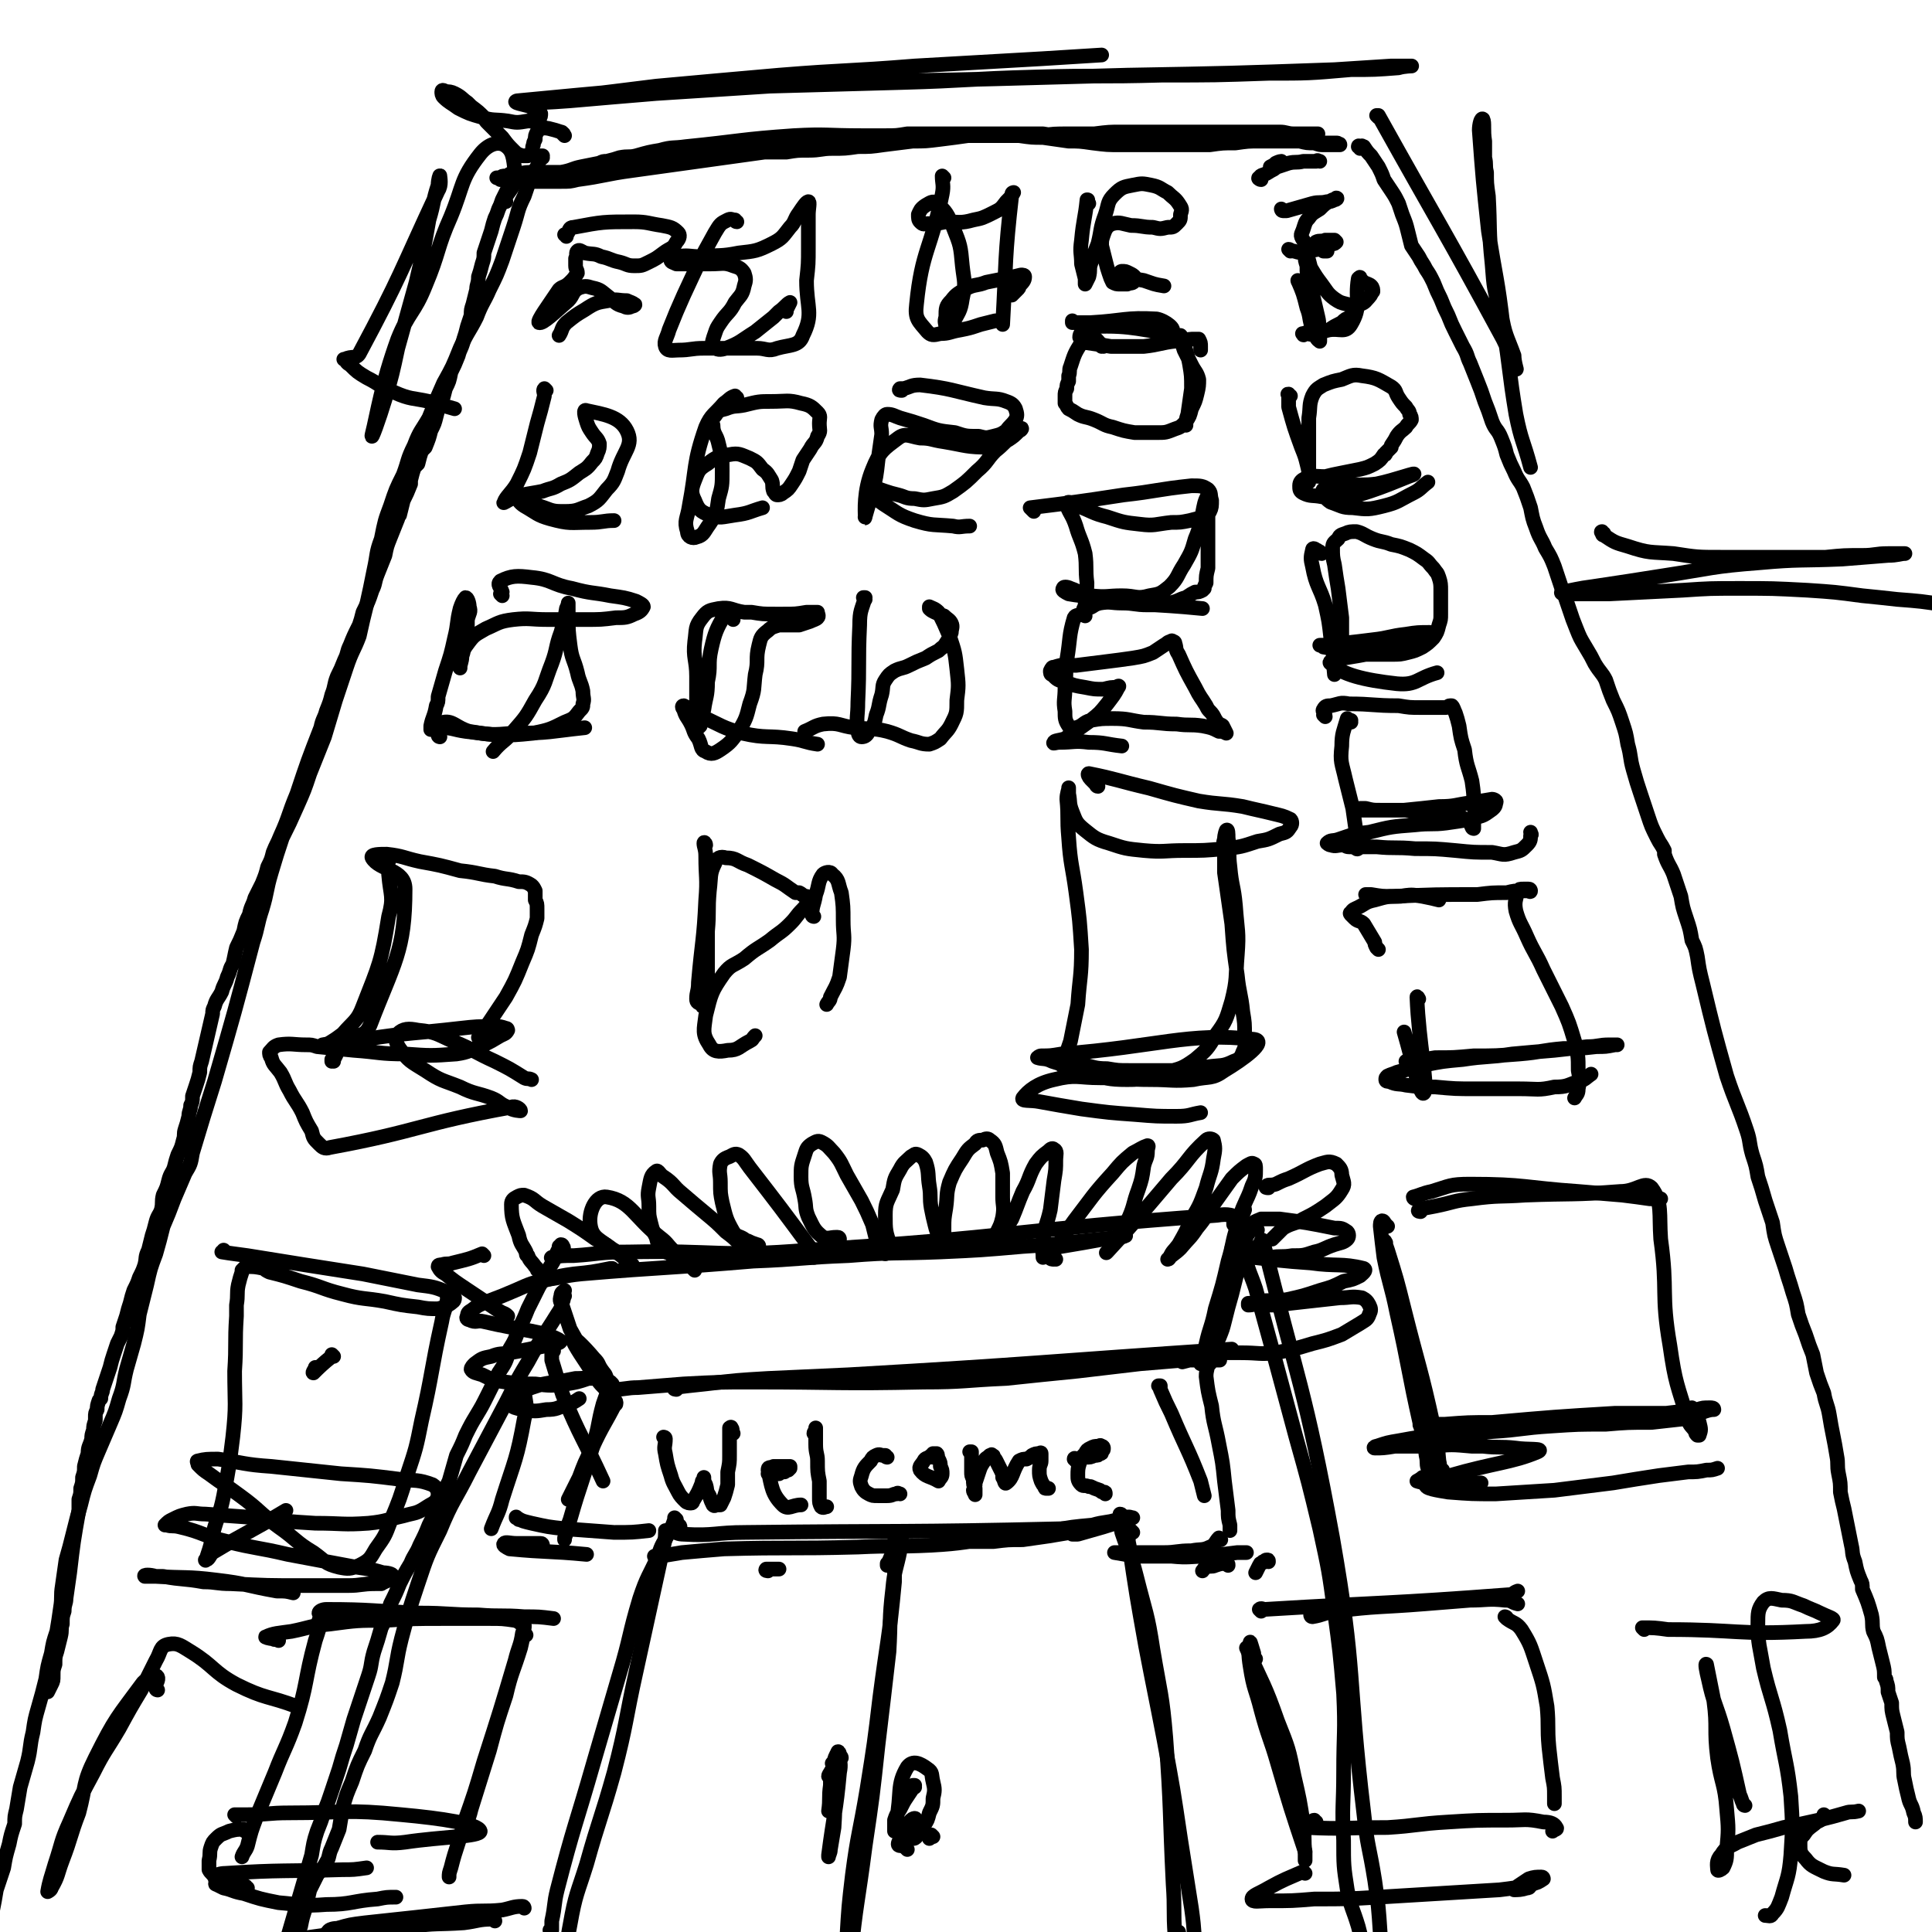 <svg viewBox='0 0 1054 1054' version='1.1' xmlns='http://www.w3.org/2000/svg' xmlns:xlink='http://www.w3.org/1999/xlink'><g fill='none' stroke='rgb(0,0,0)' stroke-width='8' stroke-linecap='round' stroke-linejoin='round'><path d='M279,96c0,0 -2,0 -1,-1 2,0 3,0 6,0 6,0 6,-1 12,-1 5,0 5,0 10,0 6,-1 6,-2 11,-3 5,-1 5,-1 10,-2 2,-1 2,-1 4,-1 4,-1 4,-1 7,-2 5,-1 5,0 9,-1 7,-2 7,-2 13,-3 7,-2 7,-1 14,-2 30,-3 30,-4 59,-6 18,-1 18,0 37,0 6,0 6,0 13,0 6,0 6,0 12,-1 5,0 5,0 11,0 6,0 6,0 11,0 6,0 6,0 11,0 7,0 7,0 13,0 7,0 7,0 14,0 7,0 7,0 14,0 6,1 6,1 13,1 6,0 6,0 12,1 6,1 6,1 12,1 7,1 7,1 14,1 6,0 6,0 13,0 6,0 6,0 13,0 5,0 5,0 11,0 5,0 5,0 10,0 5,0 5,0 10,0 5,0 5,0 10,0 3,0 3,0 7,0 5,0 5,0 11,0 4,0 4,0 7,0 3,0 3,0 6,0 2,0 2,0 4,1 1,0 1,0 3,0 1,0 1,0 2,0 1,0 1,0 2,0 0,0 0,0 0,0 1,0 1,0 1,1 0,0 1,-1 1,0 0,0 0,0 -1,0 0,0 0,0 0,0 0,0 0,0 -1,0 -2,0 -2,0 -3,0 -2,0 -2,0 -4,0 -2,0 -2,0 -5,-1 -4,0 -4,0 -8,-1 -5,0 -5,0 -10,0 -6,0 -6,0 -12,0 -6,0 -6,0 -13,1 -7,0 -7,0 -14,1 -8,0 -8,0 -16,0 -9,0 -9,0 -17,0 -8,0 -8,0 -16,0 -7,0 -7,0 -15,-1 -7,-1 -7,-1 -13,-1 -7,-1 -7,-1 -14,-2 -6,0 -6,0 -13,-1 -7,0 -7,0 -14,0 -7,0 -7,0 -14,0 -7,1 -7,1 -15,2 -8,1 -8,1 -15,1 -8,1 -8,1 -16,2 -7,1 -7,1 -14,1 -7,1 -7,1 -14,1 -6,0 -6,1 -13,1 -6,0 -6,0 -12,1 -6,0 -6,0 -12,0 -36,5 -36,5 -72,10 -15,2 -15,3 -30,5 -4,1 -4,1 -9,1 -3,0 -4,0 -7,0 -4,0 -4,0 -7,0 -4,0 -4,0 -7,0 -2,0 -2,0 -5,0 -2,-1 -2,-1 -4,-1 -2,0 -2,0 -3,0 -1,-1 -1,-1 -2,-1 0,0 0,0 0,0 1,0 1,0 2,0 1,-1 1,-1 3,-1 3,-1 3,-1 6,-1 5,-1 5,-1 10,-1 8,0 8,0 16,0 8,-1 8,0 17,-1 9,-1 9,-2 18,-4 5,-1 5,0 9,-1 5,-1 5,-1 9,-2 7,0 7,0 14,-1 8,-1 8,-1 16,-2 10,-1 10,-1 19,-2 8,-1 8,-1 17,-2 7,0 7,0 15,-1 9,0 9,0 18,-1 6,0 6,0 13,-1 5,0 5,0 9,-1 2,0 2,0 3,0 5,0 5,0 9,-1 6,0 6,0 12,0 8,0 8,0 16,0 8,0 8,0 15,0 8,0 8,0 16,0 5,0 5,0 11,0 2,0 2,0 4,0 7,-1 7,-1 15,-1 7,0 7,0 14,0 8,-1 8,-1 15,-1 8,0 8,0 15,0 7,0 7,0 15,0 7,0 7,0 13,0 6,0 6,0 12,0 6,0 6,0 11,0 5,0 5,0 11,0 4,0 4,0 9,0 4,0 4,1 8,1 4,0 4,0 7,0 3,0 3,0 6,0 '/><path d='M279,102c0,0 -1,-1 -1,-1 0,0 0,0 0,0 0,1 0,1 0,1 0,0 0,0 0,0 0,0 0,0 0,0 -1,1 -1,1 -2,3 -1,2 -1,2 -2,4 -1,3 -1,3 -2,5 -1,3 -1,3 -2,5 -1,3 -1,3 -2,7 -1,3 -1,3 -2,6 -1,3 -1,3 -2,6 0,3 0,3 -1,6 -1,4 -1,4 -2,7 0,4 -1,4 -1,7 -1,4 -1,4 -2,8 -1,3 -1,3 -1,6 -1,3 -1,3 -2,6 -1,4 -1,4 -2,7 -1,5 -2,5 -3,9 -2,5 -2,5 -4,9 -1,5 -1,5 -3,9 -1,4 -1,4 -2,7 -2,4 -2,4 -3,8 -1,4 -1,4 -3,8 -1,4 -1,4 -3,9 -1,1 -1,1 -2,2 -1,3 -1,3 -2,7 -1,1 -1,1 -2,2 -1,3 -1,3 -2,7 0,1 0,1 0,2 -2,5 -2,5 -4,9 -1,4 -1,4 -2,8 -1,1 -1,1 -1,2 -2,5 -2,5 -4,10 -2,5 -2,5 -3,10 -2,5 -2,5 -4,10 -2,5 -1,5 -3,9 -2,6 -2,6 -5,12 -1,4 -1,4 -2,7 -3,6 -3,6 -5,11 -2,4 -1,4 -3,8 -2,5 -2,5 -4,9 -2,5 -1,5 -3,10 -1,4 -1,4 -3,9 -1,4 -2,4 -3,9 -7,18 -7,18 -13,36 -5,12 -4,12 -9,23 -2,5 -2,4 -4,9 -1,4 -1,4 -3,8 -1,4 -1,4 -3,9 -2,4 -2,4 -4,8 -1,4 -2,4 -3,9 -2,4 -2,4 -3,9 -2,5 -2,5 -4,9 -1,4 -1,5 -2,9 -2,3 -1,3 -3,7 -1,4 -2,4 -3,8 -2,4 -3,4 -4,8 -1,2 -1,2 -1,4 -3,13 -3,13 -6,26 -1,3 -1,3 -1,6 -1,4 -1,4 -2,7 -1,3 -1,3 -2,6 0,3 0,3 -1,5 0,3 -1,3 -1,6 -1,4 -1,4 -2,7 -1,3 0,3 -1,6 -1,4 -1,4 -3,8 -1,3 -1,3 -2,7 -1,3 -2,3 -3,7 -1,4 -1,4 -3,8 -1,4 0,4 -1,8 -1,3 -2,3 -3,7 -1,4 -1,4 -2,7 -1,4 -1,4 -2,8 -2,4 -1,4 -2,8 -1,3 -1,3 -3,7 -1,3 -1,3 -3,7 -1,3 -1,3 -2,7 -1,3 -1,3 -2,7 -1,3 -1,3 -2,6 0,2 0,2 -1,5 -1,2 -1,2 -2,4 -1,3 -1,3 -2,6 -1,3 -1,3 -2,7 -1,3 -1,3 -2,6 -1,3 -1,3 -2,6 0,2 -1,2 -1,5 0,0 0,0 -1,1 -1,3 -1,3 -1,5 -1,2 -1,2 -1,4 0,1 0,1 0,2 -1,3 -1,3 -1,5 -1,3 -1,3 -1,5 -1,4 -2,4 -2,8 -1,3 -1,3 -2,7 0,3 0,3 -1,6 0,3 0,3 -1,6 0,3 0,3 -1,6 0,3 0,3 0,6 -3,17 -3,17 -5,34 -1,7 -1,7 -2,14 0,3 -1,3 -1,7 -1,3 -1,3 -1,7 -1,3 0,3 -1,7 -1,4 -1,4 -2,8 -1,3 -1,3 -1,7 -1,3 -1,3 -1,6 0,3 0,3 -1,5 -1,2 -1,2 -2,4 '/><path d='M742,81c0,-1 0,-1 -1,-1 0,-1 1,0 1,0 0,0 0,0 0,0 0,0 0,0 0,0 0,0 0,0 0,0 0,0 0,0 1,0 0,0 0,-1 0,0 1,0 1,0 1,0 2,3 2,3 4,5 2,3 2,3 4,6 2,4 2,4 3,7 2,3 2,3 4,6 2,3 2,3 4,7 1,3 1,3 2,6 2,5 2,5 3,9 1,4 1,4 2,8 2,3 2,3 4,6 2,4 2,3 4,7 2,3 2,3 4,7 2,5 2,5 4,9 2,5 2,5 4,9 2,5 2,5 4,9 2,4 2,4 4,8 3,5 2,5 4,9 2,5 2,5 4,10 2,5 2,5 4,11 2,5 2,5 4,11 2,5 3,4 5,9 2,5 2,5 3,9 2,5 2,5 4,9 2,5 3,5 5,9 2,5 2,5 4,11 1,5 1,6 3,11 2,6 3,6 5,11 3,5 3,5 5,10 2,6 2,6 4,12 2,5 2,5 4,11 2,6 2,6 4,11 2,5 2,5 5,10 3,5 3,5 5,9 3,5 4,5 6,9 2,6 2,6 4,11 3,6 3,6 5,12 2,6 2,6 3,12 2,7 1,7 3,14 2,7 2,7 4,13 2,6 2,6 4,12 2,6 2,6 5,12 2,4 2,3 4,7 0,1 0,1 0,2 2,6 3,6 5,11 2,6 2,6 4,12 1,6 1,6 3,12 2,6 2,6 3,12 2,4 2,4 3,9 1,7 1,7 3,15 6,25 6,25 13,50 5,15 6,15 11,30 2,6 1,6 3,13 2,6 2,6 3,12 2,6 2,6 4,13 2,6 2,6 4,12 1,7 1,7 3,13 2,6 2,6 4,12 2,7 2,6 4,13 2,6 2,6 3,12 2,6 2,6 4,11 2,6 2,6 4,11 1,5 1,5 2,10 2,6 2,6 4,11 1,6 2,6 3,12 1,6 1,6 2,11 1,5 1,5 2,11 1,5 0,5 1,10 1,5 1,5 1,10 1,5 1,5 2,9 1,5 1,5 2,10 1,5 1,5 2,10 1,4 0,4 2,9 1,5 1,5 3,10 1,2 1,2 1,5 3,7 3,7 5,14 1,5 0,5 1,9 2,4 2,4 3,9 1,4 1,4 2,8 1,4 1,4 1,8 1,1 1,1 1,2 1,3 1,3 1,6 1,3 1,3 2,6 0,4 0,4 1,8 1,4 1,4 2,8 0,4 0,4 1,8 1,5 1,5 2,9 1,5 0,5 1,9 1,5 1,5 2,9 1,5 2,4 3,9 1,2 1,3 1,5 '/><path d='M296,86c0,0 -1,-1 -1,-1 0,0 0,0 1,0 0,0 0,0 0,0 -1,0 -1,0 -1,1 0,1 0,1 -1,2 -1,4 -2,4 -4,8 -2,5 -2,5 -4,11 -4,8 -3,8 -6,17 -3,9 -3,9 -6,18 -3,8 -3,8 -7,16 -3,7 -4,7 -7,15 -4,8 -5,8 -9,17 -4,10 -4,10 -9,19 -4,9 -4,9 -8,19 -4,7 -5,7 -8,15 -4,8 -3,8 -6,16 -4,8 -4,8 -7,17 -3,8 -3,8 -5,18 -3,8 -2,8 -4,17 -2,10 -2,10 -4,19 -2,8 -2,8 -4,17 -3,8 -4,8 -7,17 -3,9 -3,9 -6,18 -3,10 -3,10 -6,20 -4,10 -4,10 -8,20 -3,9 -3,9 -7,18 -4,9 -4,9 -8,17 -3,9 -3,9 -6,19 -3,10 -2,10 -5,20 -3,9 -2,9 -5,18 -10,38 -10,38 -21,76 -6,19 -6,19 -12,39 -1,6 -1,6 -4,11 -3,7 -3,7 -6,14 -3,8 -3,8 -6,15 -2,8 -2,8 -4,15 -3,8 -3,8 -5,17 -2,8 -2,8 -4,16 -1,8 -1,8 -3,16 -2,7 -2,7 -4,14 -2,8 -1,8 -4,16 -2,7 -2,7 -5,14 -3,7 -3,7 -6,14 -3,7 -3,7 -5,14 -3,8 -3,8 -5,16 -2,7 -2,7 -4,15 -2,8 -2,8 -4,15 -1,7 -1,7 -2,14 -1,6 0,6 -1,12 -1,7 -1,7 -2,13 -2,6 -2,6 -3,12 -2,7 -2,7 -3,14 -2,8 -2,8 -4,15 -2,7 -2,7 -3,14 -2,8 -1,8 -3,16 -2,7 -2,7 -4,14 -1,6 -1,6 -2,12 -1,4 -1,4 -1,8 -2,6 -2,6 -3,11 -2,7 -2,7 -3,13 -2,6 -2,6 -4,12 -1,6 -1,6 -2,11 -2,6 -2,6 -4,12 -1,4 -1,4 -3,8 '/><path d='M369,758c0,0 -2,0 -1,-1 7,-1 8,-1 17,-2 17,-2 17,-2 34,-3 22,-1 22,-1 44,-2 104,-6 104,-7 209,-14 '/><path d='M336,759c0,-1 -1,-1 -1,-1 0,-1 0,0 0,0 6,0 7,-1 13,-1 12,-1 12,-1 25,-2 19,-1 19,-1 38,-1 46,0 46,1 93,0 22,0 22,-1 45,-2 19,-2 19,-2 39,-4 17,-2 17,-2 34,-4 12,-1 12,-1 24,-2 6,0 6,0 13,0 3,0 3,0 6,0 0,0 1,0 0,0 -1,-1 -1,-1 -3,-1 -5,0 -5,0 -10,0 -3,1 -3,1 -7,2 '/><path d='M335,761c-1,0 -1,0 -1,-1 -1,0 0,1 0,1 0,0 0,-1 0,-1 -1,-4 -1,-4 -3,-8 -1,-3 -1,-2 -3,-5 -2,-3 -1,-3 -4,-6 -5,-6 -12,-13 -12,-11 1,4 7,12 14,23 3,4 4,4 7,8 1,2 1,2 2,3 1,1 1,1 1,2 0,0 0,-1 -1,-1 -1,-3 -1,-3 -3,-5 -4,-5 -4,-5 -7,-9 -3,-6 -3,-6 -7,-13 -3,-6 -3,-6 -7,-13 -2,-6 -2,-6 -4,-12 -1,-3 -2,-3 -1,-6 0,-2 1,-2 2,-3 '/><path d='M295,699c0,0 -1,-1 -1,-1 1,0 2,1 4,0 9,-1 9,-2 19,-3 47,-4 47,-3 94,-7 26,-1 26,-2 52,-3 25,-2 25,-1 50,-2 22,-1 22,-1 45,-3 16,-1 16,-1 33,-3 10,-1 10,-1 20,-2 1,0 4,-1 3,-1 -3,1 -6,1 -12,2 -11,2 -11,2 -23,4 '/><path d='M302,687c0,0 -2,-1 -1,-1 5,-1 6,-1 12,-1 15,-1 14,-2 30,-2 49,-1 49,3 98,-1 112,-7 112,-11 223,-19 6,-1 9,0 12,2 1,0 -1,0 -2,1 -1,1 -1,1 -1,1 0,0 0,0 0,1 '/><path d='M681,673c0,0 -1,-1 -1,-1 0,0 0,0 0,1 0,2 0,2 -1,5 -1,6 -2,6 -3,12 -2,8 -2,8 -4,16 -2,7 -2,7 -4,15 -1,4 -1,4 -3,9 -2,3 -2,3 -4,5 -1,3 -1,3 -3,5 0,0 0,0 0,0 1,-3 1,-3 2,-5 2,-4 2,-4 3,-9 3,-8 3,-8 5,-16 3,-10 2,-10 4,-20 2,-9 2,-9 4,-19 1,-5 1,-5 2,-10 0,-1 1,-2 1,-1 -1,3 -2,4 -4,9 -3,9 -2,9 -5,19 -3,13 -3,13 -7,26 -2,10 -3,10 -5,19 -1,4 -1,5 -2,9 0,1 0,1 -1,2 '/><path d='M300,697c0,0 -1,-1 -1,-1 -1,0 -1,0 -1,0 -1,-1 -1,-1 -3,-2 0,0 0,0 -1,-1 -1,0 -1,0 -1,-1 -1,-1 -1,-1 -1,-1 -2,-3 -3,-3 -4,-6 -1,0 -1,-1 -1,-2 -2,-4 -3,-4 -4,-9 -3,-8 -4,-9 -4,-17 0,-2 1,-3 3,-4 2,-1 2,-1 4,-1 6,2 5,3 10,6 7,4 7,4 14,8 8,5 8,5 15,10 6,3 6,3 11,7 3,2 3,2 5,4 1,1 1,1 2,2 0,0 0,1 0,1 1,0 1,0 1,0 1,0 1,0 1,0 0,0 0,0 0,0 '/><path d='M336,683c-1,0 -1,0 -1,-1 -1,0 -1,1 -1,0 -6,-6 -11,-6 -12,-14 -1,-7 3,-16 9,-15 13,2 15,11 29,22 4,3 4,4 7,7 3,3 3,2 6,5 2,2 2,2 4,4 1,1 1,1 2,2 '/><path d='M367,685c0,0 0,-1 -1,-1 0,0 0,1 0,0 -3,-1 -3,-1 -5,-2 -2,-3 -2,-3 -3,-7 -2,-4 -2,-4 -3,-8 -1,-4 -1,-4 -1,-9 0,-5 -1,-5 0,-10 1,-5 1,-7 4,-9 1,-1 2,2 4,3 6,4 5,5 10,9 7,6 7,6 13,11 6,5 6,5 11,10 4,3 4,3 8,7 1,1 1,2 3,3 1,1 1,1 2,2 '/><path d='M414,680c0,-1 -1,-1 -1,-1 -3,-1 -3,-1 -5,-2 -1,0 -2,0 -2,-1 -3,-2 -4,-1 -6,-4 -4,-7 -4,-8 -6,-16 -1,-5 -1,-5 -1,-11 0,-5 -1,-5 0,-10 1,-2 2,-3 5,-4 2,-1 3,-2 5,-1 3,2 3,3 6,7 17,22 17,22 34,45 1,2 1,2 1,4 '/><path d='M458,676c0,0 0,-1 -1,-1 0,0 0,0 -1,0 -3,0 -4,1 -7,0 -5,-4 -5,-5 -8,-11 -2,-5 -1,-5 -2,-10 -1,-6 -2,-6 -2,-12 0,-6 0,-6 2,-12 1,-3 1,-4 4,-6 2,-1 3,-2 5,-1 4,2 4,3 7,6 4,5 4,6 7,12 4,7 4,7 8,14 3,6 3,6 6,13 1,4 1,4 2,8 1,3 1,3 2,5 1,1 2,1 2,2 1,0 0,0 1,1 '/><path d='M491,683c0,0 -1,-1 -1,-1 0,0 0,1 0,0 -2,-1 -3,0 -4,-2 -3,-8 -3,-9 -3,-17 0,-7 1,-7 4,-14 1,-6 1,-6 4,-11 2,-4 3,-4 6,-7 2,-1 2,-2 4,-1 2,1 3,2 4,4 2,6 1,7 2,13 1,6 0,6 1,12 1,5 1,5 2,9 1,4 1,4 3,7 1,3 1,3 2,6 0,0 0,0 0,0 0,0 0,0 0,-1 0,-2 0,-2 0,-4 0,-3 0,-3 0,-6 0,-5 0,-5 1,-11 1,-7 0,-7 2,-14 3,-7 3,-7 7,-13 3,-5 3,-5 7,-8 1,-2 2,-2 4,-2 2,-1 3,-1 4,0 3,2 3,3 4,7 2,5 2,5 3,11 0,6 0,6 0,13 0,5 1,5 0,11 -1,4 -1,4 -3,8 -1,3 -1,3 -3,6 0,1 -1,2 -1,2 0,1 0,0 1,0 2,-2 2,-2 4,-5 4,-5 4,-5 7,-10 3,-7 3,-8 6,-15 4,-7 3,-8 7,-15 3,-4 3,-4 7,-7 1,-1 2,-2 3,-1 2,1 1,3 1,6 0,5 0,5 -1,11 -1,8 -1,8 -2,16 -2,9 -3,8 -4,17 -1,4 0,4 0,9 '/><path d='M576,687c0,0 0,0 -1,-1 0,0 0,1 0,1 -1,0 -2,0 -2,-1 1,-3 2,-3 4,-6 4,-7 4,-7 9,-14 10,-13 10,-14 21,-26 5,-6 5,-6 11,-11 4,-2 5,-3 8,-4 1,0 0,1 0,3 0,4 -1,4 -2,8 -1,7 -1,7 -3,13 -3,8 -2,8 -5,15 -3,6 -3,6 -7,12 -2,4 -7,9 -5,7 13,-14 18,-20 35,-40 10,-10 9,-12 19,-21 1,-1 3,-1 4,0 1,4 1,5 0,10 -1,8 -2,8 -4,16 -3,8 -3,9 -8,17 -3,7 -3,7 -7,14 -3,4 -3,3 -5,7 0,1 -1,1 -1,1 3,-3 4,-3 7,-6 5,-6 5,-5 9,-11 5,-6 5,-7 9,-13 5,-7 5,-7 10,-14 4,-4 4,-4 8,-7 2,-1 3,-2 4,-1 1,0 1,1 1,3 0,4 0,5 -2,9 -2,6 -2,5 -5,12 -2,5 -2,6 -3,12 -2,5 -1,5 -3,10 '/><path d='M686,671c0,0 -1,-1 -1,-1 0,0 1,1 1,1 -1,-2 -2,-3 -2,-4 1,-1 2,-1 4,-2 5,0 5,0 10,0 15,2 15,2 30,5 4,0 4,0 7,2 1,1 1,3 0,4 -2,2 -4,2 -7,3 -6,2 -6,3 -11,4 -6,2 -6,2 -12,2 -6,1 -6,0 -12,1 -4,0 -11,-1 -9,0 9,1 16,2 31,3 14,2 17,0 29,3 2,1 -1,3 -2,4 -4,2 -4,2 -9,3 -6,3 -6,3 -13,5 -9,3 -9,3 -18,5 -8,1 -8,0 -16,1 -2,1 -2,1 -5,1 0,0 0,1 0,1 3,0 3,-1 6,0 3,0 3,0 6,0 2,0 2,0 3,0 8,-1 8,-1 17,-2 9,-1 9,-1 18,-2 6,0 6,-1 12,0 2,1 3,2 4,4 1,2 1,3 0,5 -1,3 -2,3 -5,5 -5,3 -5,3 -10,6 -8,3 -8,3 -16,5 -10,3 -10,3 -20,5 -9,1 -9,0 -19,0 -6,0 -6,0 -11,0 '/><path d='M334,693c-1,0 -2,-1 -1,-1 0,0 0,0 1,0 0,0 0,0 -1,0 -10,2 -10,2 -20,3 -7,1 -7,1 -14,3 -9,2 -9,2 -18,6 -7,3 -7,3 -15,6 -5,2 -5,2 -9,5 -2,1 -2,2 -2,3 -1,1 0,2 1,2 4,2 4,0 8,1 21,5 32,5 41,10 4,2 -8,3 -16,5 -5,1 -5,1 -11,2 -5,1 -5,0 -10,2 -5,1 -5,1 -9,4 -1,1 -2,2 -2,3 1,2 3,2 6,3 6,3 6,3 13,4 8,1 8,1 16,1 8,1 9,1 17,0 6,-1 6,-1 12,-3 3,0 3,0 5,-1 1,0 1,-1 1,-1 -1,1 -2,1 -4,1 -5,1 -5,1 -9,1 -5,1 -5,1 -11,2 -7,1 -7,1 -13,3 -5,2 -6,2 -10,6 -2,1 -3,2 -2,3 2,2 3,2 7,3 7,1 7,1 13,0 6,0 6,-1 12,-3 3,-1 3,-1 6,-3 '/><path d='M264,685c-1,-1 -1,-1 -1,-1 0,0 0,0 0,0 -7,3 -8,3 -16,5 -3,1 -3,0 -6,1 -1,0 -2,0 -2,1 1,2 2,3 4,4 5,4 5,4 11,8 9,6 9,6 18,12 3,2 3,1 5,3 '/><path d='M692,648c-1,0 -2,0 -1,-1 1,-1 2,0 5,-1 4,-2 4,-2 7,-3 9,-4 9,-5 17,-8 4,-1 5,-2 9,0 2,2 3,3 3,6 1,4 2,5 0,8 -3,5 -4,5 -9,9 -6,4 -6,4 -12,7 -5,3 -6,2 -11,5 -3,3 -3,3 -6,6 '/><path d='M308,684c0,0 -1,-1 -1,-1 0,0 0,1 0,1 0,-1 0,-1 0,-2 0,-1 1,-1 0,-2 0,0 0,-1 -1,-1 0,0 0,0 0,1 -1,0 -1,0 -1,0 0,1 0,1 0,1 -1,2 -1,2 -2,4 -1,4 -2,4 -4,8 -2,4 -2,4 -5,9 -3,6 -3,6 -6,12 -2,5 -2,5 -5,11 -2,6 -2,6 -5,11 -2,7 -2,7 -6,13 -3,6 -3,6 -6,12 -3,6 -3,6 -6,11 -3,5 -3,5 -6,11 -2,5 -2,5 -5,11 -2,7 -2,7 -4,14 -3,6 -3,6 -6,13 -2,5 -2,5 -5,11 -2,5 -2,5 -5,11 -2,5 -3,5 -5,10 -3,5 -3,5 -6,11 -2,5 -2,5 -5,11 -2,7 -2,7 -5,13 -2,7 -2,7 -4,13 -2,7 -1,7 -3,13 -2,6 -2,6 -4,12 -2,6 -2,6 -4,12 -2,7 -2,7 -4,14 -2,6 -2,6 -4,13 -2,6 -2,6 -4,12 -2,6 -2,6 -4,11 -2,6 -2,6 -4,11 -2,6 -2,7 -3,13 -7,24 -7,24 -14,48 '/><path d='M308,707c0,0 -1,-1 -1,-1 0,1 1,2 0,4 -1,4 -1,4 -3,7 -8,13 -9,13 -16,26 -8,13 -7,13 -14,26 -9,17 -9,17 -18,34 -8,16 -9,15 -16,32 -7,14 -7,14 -12,29 -5,15 -5,15 -9,30 -3,12 -2,12 -5,24 -3,9 -3,9 -7,19 -4,9 -5,9 -8,18 -4,8 -4,8 -7,17 -3,7 -3,7 -5,14 -1,6 -1,6 -2,12 -2,5 -2,5 -4,10 -2,4 -1,5 -3,8 -2,4 -3,4 -5,7 -2,4 -2,4 -4,8 -1,4 -1,5 -2,9 -2,6 -2,6 -3,11 -2,5 -2,5 -3,10 -2,4 -2,4 -4,8 -1,3 -1,3 -3,6 0,1 0,1 -1,3 -1,1 -1,1 -2,3 '/><path d='M680,673c0,0 -1,-1 -1,-1 0,5 -1,6 0,12 2,10 3,10 6,19 11,40 11,40 22,81 7,25 7,25 13,50 5,23 5,23 8,45 3,22 3,22 5,45 1,21 0,21 0,43 0,18 -1,18 0,37 0,14 0,14 2,27 2,10 3,10 6,20 2,8 2,8 4,15 2,6 1,6 2,12 0,3 0,4 0,5 0,1 0,-1 0,-1 0,-2 0,-2 0,-3 '/><path d='M687,681c0,0 -1,0 -1,-1 0,0 0,0 0,0 2,-1 2,-5 3,-3 19,77 23,80 38,162 13,74 8,75 17,150 2,19 3,18 6,37 2,14 2,14 3,29 1,10 1,10 1,21 0,7 0,7 -1,15 0,4 -1,4 -2,9 0,1 0,2 0,2 -1,1 -2,1 -2,0 -2,-3 -2,-3 -3,-7 '/><path d='M419,857c0,0 -2,0 -1,-1 2,0 3,0 7,0 '/><path d='M371,833c0,0 0,-1 -1,-1 -1,1 -3,2 -2,3 0,1 2,2 5,2 17,1 17,-1 34,-1 86,-1 86,0 172,-2 14,0 18,-2 28,-3 2,0 -2,1 -5,2 -7,2 -7,2 -14,4 -1,0 -1,0 -3,0 '/><path d='M358,850c0,0 -1,-1 -1,-1 1,0 1,0 3,0 6,-1 6,-1 12,-2 11,-1 11,-1 23,-2 36,-1 36,0 73,-1 20,-1 20,0 40,-1 18,-1 18,-2 36,-4 15,-2 15,-2 30,-4 11,-2 11,-2 22,-3 7,-2 7,-1 14,-3 3,0 3,0 6,-1 1,0 2,0 2,0 -1,0 -2,-1 -4,0 -4,1 -4,1 -8,2 -5,2 -5,2 -10,4 -6,1 -6,1 -12,2 -6,1 -6,1 -12,2 -7,1 -7,1 -14,2 -8,0 -8,0 -16,1 -10,0 -10,0 -20,0 -6,1 -6,0 -12,1 '/><path d='M363,785c0,0 -1,-1 -1,-1 0,0 1,0 1,1 0,4 -1,4 0,8 1,6 1,6 3,12 1,4 2,5 4,9 1,2 2,3 4,5 1,1 2,1 3,1 1,0 1,-1 1,-1 3,-5 3,-5 5,-10 0,-1 0,-1 1,-2 0,-1 0,-1 0,-1 0,0 0,0 0,0 0,2 0,2 1,4 1,3 0,3 2,6 1,3 1,3 2,5 1,1 1,0 2,0 1,0 2,0 2,0 1,-2 1,-2 2,-4 1,-3 1,-3 2,-7 0,-3 0,-3 0,-7 1,-5 1,-5 1,-9 0,-4 0,-4 0,-7 0,-4 0,-4 0,-8 0,0 1,-1 1,0 1,1 0,1 1,3 '/><path d='M420,805c0,0 -1,-1 -1,-1 0,0 0,0 1,0 0,1 1,0 1,0 2,0 2,0 4,0 1,-1 1,-1 3,-1 1,-1 1,-1 2,-1 0,0 0,0 1,-1 0,0 0,-1 0,-1 0,0 -1,0 -2,0 -2,0 -2,0 -3,0 -2,0 -2,0 -4,0 -2,1 -3,0 -3,2 2,9 2,13 8,19 3,3 5,0 10,0 '/><path d='M445,783c0,-1 0,-1 -1,-1 0,-1 1,-1 1,-1 0,-1 0,-1 0,-2 0,0 0,1 0,1 0,4 0,4 0,8 0,5 1,5 1,9 0,6 0,6 1,11 0,5 0,5 0,9 0,3 0,3 1,5 1,1 2,0 3,0 '/><path d='M484,795c0,0 -1,0 -1,-1 -1,0 -1,0 -1,0 -2,0 -2,-1 -4,0 -2,1 -2,1 -3,3 -3,3 -4,4 -5,8 -1,3 -1,3 0,6 1,2 2,3 4,4 2,1 2,1 5,1 3,0 3,0 5,0 3,0 3,-1 5,-1 1,-1 1,0 2,0 '/><path d='M509,795c0,0 0,-1 -1,-1 0,0 0,0 0,0 -2,2 -3,1 -4,3 -1,2 -3,3 -2,5 3,4 5,3 10,6 0,0 0,0 0,0 1,-2 2,-2 2,-4 0,-2 0,-2 -1,-4 0,-2 0,-2 -1,-4 -1,-2 0,-2 -1,-3 -1,0 -1,0 -2,0 '/><path d='M530,793c0,0 0,-1 -1,-1 0,0 1,0 1,0 0,0 0,1 0,1 0,2 0,2 0,4 0,3 0,3 0,6 0,2 0,2 1,4 0,3 0,3 1,5 0,2 0,2 0,3 0,0 0,1 0,0 0,0 -1,-1 -1,-2 1,-2 1,-2 1,-4 1,-3 1,-3 2,-6 1,-3 1,-3 3,-6 1,-2 1,-1 3,-3 1,0 1,-1 1,0 1,0 1,0 1,1 1,1 1,1 2,3 1,2 1,2 2,4 1,2 1,2 1,4 1,1 1,4 2,3 4,-3 3,-6 7,-12 2,-1 2,-1 4,-1 2,-1 2,-1 3,-2 2,-1 2,-1 4,-1 0,0 1,-1 1,0 0,1 0,2 0,4 0,2 -1,2 -1,5 0,3 0,3 1,6 1,2 1,2 2,3 0,1 0,1 1,1 0,0 0,0 1,0 0,0 0,0 0,0 '/><path d='M587,797c0,-1 0,-1 -1,-1 0,-1 1,0 1,0 1,0 1,0 2,0 2,-1 1,-1 3,-1 3,0 3,0 5,-1 2,0 2,0 3,-1 1,0 1,0 1,-1 1,-1 1,-1 1,-2 0,0 0,-1 -1,-1 -1,-1 -1,0 -2,0 -2,0 -2,0 -4,1 -2,1 -2,1 -3,3 -2,2 -2,2 -3,5 -1,3 -1,4 -1,7 0,2 0,3 2,5 1,1 2,0 4,1 0,0 0,0 1,0 2,1 2,1 5,2 1,1 1,1 2,1 1,0 1,0 1,1 '/><path d='M612,827c0,0 0,-1 -1,-1 0,0 0,0 0,0 0,1 0,0 0,1 0,4 0,4 1,9 4,12 5,12 8,24 5,20 6,20 9,40 4,24 5,24 7,48 3,40 2,40 4,80 1,14 0,14 1,28 1,9 1,9 2,18 0,1 1,3 1,2 1,-2 1,-4 0,-9 0,-7 0,-7 -1,-13 '/><path d='M618,836c0,0 0,0 -1,-1 0,0 -1,1 -1,1 0,3 -1,3 0,7 4,27 4,27 9,55 5,26 5,25 10,51 5,27 5,27 9,54 3,19 3,19 6,38 2,14 1,14 3,28 0,8 0,8 0,16 1,1 0,1 0,2 '/><path d='M369,829c0,0 -1,-1 -1,-1 0,0 1,1 0,1 -1,3 -1,3 -3,7 -3,6 -4,6 -6,13 -5,11 -6,11 -10,23 -6,20 -5,21 -11,41 -7,24 -7,24 -14,48 -10,35 -11,35 -20,70 -2,8 -1,8 -3,17 0,3 0,3 0,5 0,1 -1,0 -1,0 '/><path d='M364,836c0,0 -1,-1 -1,-1 0,0 1,1 0,1 0,6 -1,6 -2,12 -7,32 -7,32 -14,64 -6,27 -5,28 -12,55 -7,25 -8,25 -15,50 -5,16 -6,16 -9,33 -2,10 -1,10 -2,19 0,3 0,3 0,7 '/><path d='M489,842c0,0 -1,-2 -1,-1 0,1 0,2 0,5 0,8 0,9 0,17 -3,32 -4,32 -8,63 -3,25 -3,25 -7,50 -4,24 -5,24 -8,47 -2,17 -2,17 -3,34 -1,12 -1,12 0,25 0,9 0,9 0,18 0,5 1,6 1,9 0,1 0,0 0,-1 0,-8 0,-8 1,-15 1,-13 0,-13 1,-26 1,-5 1,-5 2,-9 '/><path d='M485,854c0,0 -1,-1 -1,-1 0,0 0,1 0,1 3,-7 3,-7 6,-14 1,-2 2,-4 2,-3 0,2 -1,4 -1,9 -2,10 -3,10 -4,21 -2,17 -1,17 -2,34 -3,26 -3,26 -6,51 -3,28 -3,28 -7,55 -4,31 -5,31 -8,61 -1,8 -1,8 -2,16 0,4 0,4 0,8 0,1 0,1 0,1 '/><path d='M455,963c0,0 0,0 -1,-1 0,0 1,1 1,1 -1,3 -3,5 -3,6 0,1 1,-1 2,-2 '/><path d='M459,959c0,0 0,-1 -1,-1 0,0 1,0 1,1 -1,0 -2,-1 -2,0 -1,4 0,4 -1,9 -1,14 0,14 -1,29 -1,6 -1,6 -2,12 0,2 -1,3 -1,4 0,0 0,0 0,-1 3,-23 4,-23 6,-45 1,-5 0,-5 0,-10 0,-1 -1,-2 -1,-1 -1,2 -2,3 -2,7 -2,5 -2,5 -2,11 -1,7 0,7 -1,14 '/><path d='M499,975c0,0 -1,-1 -1,-1 0,0 1,0 1,0 -2,3 -2,3 -4,6 -2,3 -2,3 -4,7 -2,3 -2,3 -3,6 0,3 0,3 0,6 0,0 0,0 0,0 1,0 1,0 1,0 0,0 0,0 0,-1 0,-3 0,-3 0,-5 3,-15 0,-19 6,-29 3,-4 7,-2 11,1 3,2 2,3 3,7 1,4 1,5 0,9 0,4 0,4 -2,8 -1,4 -1,4 -3,7 -2,3 -2,3 -4,6 -1,1 -1,1 -2,1 -1,-1 -1,-1 -1,-2 -1,-2 -1,-2 -1,-4 0,-2 0,-2 1,-4 1,-1 2,-1 2,-1 1,0 0,1 0,1 0,2 0,2 -1,3 0,0 0,0 0,1 -2,1 -2,1 -4,3 -1,2 -1,2 -3,3 0,1 -1,2 -1,3 0,1 1,1 3,1 1,1 1,1 2,2 '/><path d='M509,1002c0,0 0,0 -1,-1 0,0 1,1 0,1 0,0 -1,0 -1,1 0,0 0,0 0,0 '/><path d='M286,1041c0,0 0,-1 -1,-1 -5,0 -6,1 -11,2 -10,1 -10,0 -20,1 -27,3 -27,3 -55,6 -8,1 -8,1 -15,3 -3,0 -5,1 -5,2 -1,0 1,0 3,0 4,1 4,1 9,2 '/><path d='M270,1048c0,0 0,-1 -1,-1 -8,0 -8,1 -16,2 -15,1 -15,0 -29,2 -28,3 -28,2 -56,6 -9,1 -9,2 -17,4 '/><path d='M302,737c0,0 -1,-1 -1,-1 0,2 0,3 0,6 3,10 3,10 6,19 10,24 11,23 22,47 '/><path d='M334,755c0,0 -1,-1 -1,-1 0,0 0,0 0,1 -2,6 -2,5 -4,11 -3,11 -2,11 -5,21 -6,21 -7,21 -13,42 -2,5 -1,5 -3,10 0,0 0,0 0,1 '/><path d='M336,765c0,0 0,-1 -1,-1 0,0 1,0 1,1 -6,12 -7,12 -13,25 -4,8 -4,8 -7,16 -3,6 -3,6 -6,12 '/><path d='M283,829c-1,-1 -1,-1 -1,-1 -1,-1 0,0 0,0 0,0 -1,0 0,0 3,2 4,2 8,3 9,2 9,2 18,3 14,1 14,1 27,2 10,0 10,0 19,-1 '/><path d='M296,843c0,0 0,-1 -1,-1 -6,0 -6,0 -13,0 -4,0 -6,-1 -7,0 -1,1 1,2 3,3 21,2 21,1 42,3 '/><path d='M633,757c0,0 -1,-1 -1,-1 0,0 1,0 1,0 0,1 0,1 0,2 3,7 3,7 6,13 8,19 9,19 16,37 1,4 1,4 2,8 '/><path d='M660,744c-1,0 -1,-1 -1,-1 0,0 0,0 0,0 0,4 -1,4 -1,8 1,8 1,8 3,16 1,10 2,10 4,21 2,10 2,10 3,20 1,8 1,8 2,16 0,4 0,4 1,8 0,2 0,2 0,3 0,0 0,0 0,0 '/><path d='M666,840c0,0 -1,-1 -1,-1 -2,2 -2,4 -5,5 -4,2 -5,1 -10,2 -8,0 -8,1 -15,1 -9,0 -9,0 -17,0 -5,0 -5,0 -10,0 0,0 0,0 0,0 6,1 6,1 11,2 10,0 10,0 20,0 10,1 10,0 20,0 8,-1 8,-1 16,-2 2,0 2,0 5,0 '/><path d='M670,854c0,-1 0,-1 -1,-1 -3,0 -3,0 -6,1 -2,1 -3,0 -5,1 -1,0 -1,1 -2,2 0,0 0,0 0,0 '/><path d='M692,852c0,-1 0,-1 -1,-1 -1,0 -1,1 -2,1 0,1 0,0 -1,1 -1,0 0,0 -1,1 -1,2 -1,2 -2,4 '/><path d='M287,758c0,-1 -1,-2 -1,-1 0,0 0,1 0,2 1,8 2,8 0,15 -4,22 -5,22 -12,44 -2,8 -3,8 -6,16 '/><path d='M179,881c0,0 0,-1 -1,-1 -2,0 -4,0 -4,0 0,-1 2,-2 4,-2 25,0 25,1 51,2 16,0 16,1 32,1 12,1 13,0 25,1 8,0 8,0 16,1 '/><path d='M152,895c0,0 -1,-1 -1,-1 -1,0 -1,1 -2,0 -2,0 -5,-1 -4,-1 4,-2 7,-2 14,-3 10,-2 10,-3 21,-4 15,-2 15,-2 30,-2 16,-1 16,-1 32,-1 13,0 13,0 25,0 7,0 7,0 14,1 3,1 3,2 5,3 '/><path d='M286,888c0,0 -1,-1 -1,-1 0,0 1,0 1,0 0,2 0,2 -1,4 -1,7 -2,7 -4,15 -8,27 -8,27 -17,55 -5,17 -5,17 -11,34 -3,12 -4,12 -7,24 -1,3 -1,3 -1,5 '/><path d='M287,892c0,0 -1,-1 -1,-1 -1,3 -1,4 -2,8 -4,13 -5,13 -8,26 -5,15 -5,15 -9,30 -5,16 -5,16 -10,32 -1,4 -1,4 -3,8 '/><path d='M175,885c0,0 0,-1 -1,-1 0,0 1,0 1,0 -1,5 -1,5 -3,11 -6,22 -4,23 -11,45 -5,14 -6,14 -11,27 -5,12 -5,12 -10,24 -3,8 -3,8 -5,16 -1,3 -2,3 -3,6 '/><path d='M129,991c0,0 -1,-1 -1,-1 0,0 0,0 0,0 4,0 4,0 7,0 11,0 11,-1 23,-1 30,0 31,-2 61,1 22,2 42,5 43,9 0,3 -21,3 -41,6 -8,1 -8,0 -15,0 '/><path d='M134,999c-1,0 -1,-1 -1,-1 -4,0 -4,0 -8,1 -4,2 -4,1 -7,4 -2,2 -2,2 -3,5 -1,3 0,3 -1,7 0,2 0,3 0,5 1,2 2,2 3,4 1,1 0,1 1,3 0,0 -1,1 0,1 2,1 2,1 4,2 5,1 5,2 11,3 9,3 9,3 19,5 12,1 13,2 26,1 14,0 14,-2 28,-3 5,-1 5,-1 10,-1 '/><path d='M135,1030c-1,0 -1,-1 -1,-1 -2,0 -2,1 -3,0 -7,-2 -10,-2 -13,-5 -1,-1 2,-2 5,-2 31,-2 32,-1 64,-2 6,0 6,0 13,-1 '/><path d='M688,879c0,0 -1,-1 -1,-1 1,-1 2,0 3,0 66,-4 67,-3 133,-8 3,0 2,-1 5,-2 '/><path d='M716,882c0,0 -1,-1 -1,-1 0,0 0,1 1,1 6,-1 6,-2 12,-3 24,-3 24,-2 49,-4 13,-1 13,-1 25,-2 9,0 10,-1 19,0 4,0 3,1 7,2 '/><path d='M681,900c0,0 -1,-1 -1,-1 0,0 0,0 0,0 9,20 10,20 17,40 6,15 6,15 9,30 3,13 3,13 5,26 1,8 0,8 1,16 0,2 0,2 0,4 0,0 0,0 0,0 '/><path d='M685,905c-1,0 -1,0 -1,-1 -1,-1 0,-1 0,-2 -1,-3 -2,-7 -2,-6 -1,3 -1,7 0,13 2,13 3,12 6,24 4,15 5,15 9,29 7,24 7,24 15,48 '/><path d='M822,883c0,0 -1,-1 -1,-1 0,0 1,0 1,1 4,3 5,2 8,6 5,8 5,9 8,18 4,12 4,12 6,24 1,11 0,11 1,22 1,9 1,9 2,17 1,5 1,5 1,10 0,2 0,2 0,4 '/><path d='M718,994c-1,0 -1,-1 -1,-1 -1,0 -1,1 -2,1 -1,1 -3,2 -2,3 20,1 22,0 44,0 16,-1 16,-2 33,-3 16,-1 16,-1 32,-1 10,0 10,-1 20,1 4,0 6,1 7,3 1,1 -1,1 -2,2 '/><path d='M712,1022c0,0 -1,-1 -1,-1 -9,4 -10,4 -19,9 -5,3 -9,4 -9,6 0,2 4,1 9,1 13,0 13,0 25,-1 18,0 18,0 35,-1 33,-2 33,-2 66,-4 8,-1 9,-1 17,-3 4,-1 4,-1 7,-3 0,0 0,-1 -1,-1 -3,0 -4,0 -7,1 -3,2 -3,2 -6,4 -1,1 -2,2 -2,2 2,0 4,0 7,-1 2,0 1,-1 3,-2 '/><path d='M756,678c0,0 -1,-2 -1,-1 1,2 1,2 2,5 5,16 5,16 9,32 8,32 9,32 16,64 3,10 2,10 3,19 1,4 0,5 1,8 0,1 0,0 1,-1 0,-1 0,-1 0,-2 '/><path d='M757,669c0,0 -1,0 -1,-1 -1,-1 -1,-2 -2,-2 -1,0 -1,2 -1,3 1,9 1,9 2,17 3,15 4,15 7,30 7,31 6,31 13,62 2,8 2,8 3,16 1,4 0,4 1,7 '/><path d='M772,654c0,0 -1,0 -1,-1 4,-1 5,-2 10,-3 10,-3 10,-4 21,-4 30,0 30,2 59,4 12,1 12,1 24,2 8,1 8,1 15,2 3,0 3,0 6,0 '/><path d='M775,661c0,0 -2,0 -1,-1 3,-1 4,-1 9,-2 10,-2 10,-3 20,-4 15,-2 15,-1 29,-2 26,-1 26,0 52,-2 9,0 13,-6 17,-2 6,8 4,14 5,28 4,29 0,29 5,58 3,21 4,21 10,41 1,3 2,3 4,6 0,1 0,1 1,2 1,0 1,0 1,0 1,-3 1,-3 0,-7 -1,-4 -2,-4 -4,-8 '/><path d='M776,778c-1,0 -2,-1 -1,-1 5,0 6,0 13,0 13,-1 13,-1 26,-1 34,-3 34,-3 67,-5 14,0 14,0 28,0 9,-1 8,-1 17,-2 3,-1 3,-1 7,-1 1,0 2,0 2,1 -1,0 -2,0 -5,1 -5,2 -5,2 -11,4 -9,1 -9,1 -18,2 -13,0 -13,0 -25,1 -15,0 -15,0 -30,1 -16,1 -16,2 -32,3 -15,1 -15,0 -30,2 -10,1 -10,1 -21,3 -6,1 -6,1 -12,3 -1,0 -2,1 -1,1 4,0 5,0 11,-1 10,0 10,0 20,0 11,-1 11,-1 22,0 3,0 3,0 6,0 9,1 9,0 18,1 6,1 16,0 12,2 -14,6 -24,6 -48,13 -7,2 -13,3 -13,5 -1,2 6,3 12,4 13,1 13,1 26,1 16,-1 16,-1 32,-2 16,-2 16,-2 32,-4 12,-2 12,-2 25,-4 8,-1 8,-1 16,-2 5,0 5,0 10,-1 3,0 3,0 6,-1 '/><path d='M777,807c0,0 -1,-1 -1,-1 0,0 1,0 0,0 -1,1 -3,2 -3,2 3,1 5,1 9,1 13,0 13,0 26,0 '/><path d='M774,545c0,0 -1,-2 -1,-1 1,25 6,47 4,52 -2,4 -6,-16 -11,-33 '/><path d='M752,518c-1,-1 -1,-1 -1,-1 -1,-2 -1,-2 -1,-3 -3,-5 -3,-5 -6,-10 -2,-2 -3,-1 -5,-3 -1,-1 -1,-1 -2,-2 0,0 -1,-1 0,-1 1,-2 2,-2 4,-3 4,-2 4,-3 9,-4 7,-2 7,-2 14,-2 6,-1 6,-1 12,0 5,1 5,1 9,2 '/><path d='M746,489c0,0 -1,-1 -1,-1 1,0 2,0 3,0 6,1 6,1 12,1 23,-1 23,-1 46,-1 8,-1 8,-1 16,-1 4,-1 4,-1 9,-1 1,0 1,0 3,0 0,0 1,1 1,0 0,0 0,-1 -1,-1 -1,0 -2,0 -3,0 -2,0 -2,0 -3,1 -1,5 -2,6 -1,11 2,7 3,7 6,14 4,9 5,9 9,18 5,10 5,10 10,20 4,9 4,9 7,19 2,8 2,8 2,16 1,5 1,5 0,10 0,3 -1,3 -2,5 '/><path d='M768,580c0,0 -1,-1 -1,-1 0,0 0,0 1,0 1,0 1,-1 3,-1 6,0 6,0 12,-1 10,0 10,0 21,-1 12,0 12,0 25,-1 12,-1 12,-2 24,-3 9,0 9,0 18,-1 5,0 5,0 10,-1 1,0 2,0 1,0 0,0 -2,0 -4,0 -6,0 -6,1 -12,1 -9,1 -9,1 -18,2 -12,1 -12,1 -23,2 -13,2 -14,1 -27,3 -11,1 -11,1 -21,3 -7,2 -8,2 -15,4 -2,1 -3,1 -5,2 -1,1 -1,1 -1,2 0,1 1,1 2,1 4,2 5,1 9,2 8,1 8,1 16,1 11,1 11,1 22,1 12,0 12,0 24,0 10,0 10,1 19,-1 7,0 7,-1 13,-3 4,-1 4,-2 7,-4 '/><path d='M737,394c0,0 -1,-1 -1,-1 0,0 1,0 1,0 -1,0 -2,-1 -2,-1 -2,7 -3,8 -3,15 -1,9 0,9 2,18 2,8 2,8 4,16 1,7 1,7 2,14 0,4 -1,7 0,8 1,1 2,-2 3,-5 '/><path d='M723,391c0,0 -1,-1 -1,-1 0,0 1,1 1,1 0,-2 -2,-3 -1,-4 1,-2 2,-2 4,-2 5,-1 5,-2 10,-1 13,0 13,1 27,1 6,1 6,1 12,1 5,0 5,0 9,0 2,0 2,0 3,0 1,0 1,0 2,0 1,0 1,-1 2,-1 1,0 1,0 1,0 1,1 1,2 2,4 1,3 1,3 2,7 1,7 1,7 3,13 1,9 2,9 4,17 1,7 1,7 1,14 1,4 1,4 0,9 0,1 0,1 0,3 0,0 -1,0 -1,-1 -1,-1 0,-2 -2,-3 -3,-2 -3,-2 -7,-3 -6,-1 -6,-1 -12,-2 -8,0 -8,0 -15,-1 -7,0 -7,0 -14,0 -4,0 -4,0 -8,-1 -2,0 -2,0 -3,0 0,0 0,1 0,1 5,0 5,0 9,0 8,0 8,0 15,0 10,-1 10,-1 19,-2 9,0 9,-1 17,-2 6,-1 6,-1 12,-2 1,0 3,1 2,2 0,2 -1,3 -4,5 -4,3 -5,2 -10,4 -6,1 -6,1 -13,2 -8,1 -8,0 -17,1 -13,1 -13,1 -25,4 -9,1 -8,1 -17,4 -3,1 -4,0 -6,2 0,0 1,1 2,1 3,1 3,0 7,0 1,0 1,1 3,1 7,0 7,0 15,0 10,1 10,0 21,1 11,0 11,0 22,1 10,1 10,1 20,1 6,1 6,2 12,0 4,-1 4,-1 7,-4 2,-2 2,-3 2,-5 1,-1 0,-1 0,-2 '/><path d='M721,302c-1,0 -1,-1 -1,-1 -1,0 0,0 0,0 -1,0 -1,-1 -2,-1 -1,-1 -2,-1 -2,0 -1,4 -1,5 0,9 2,11 4,11 7,21 2,9 2,9 3,18 2,10 1,10 2,20 0,0 0,0 0,0 0,-3 1,-3 1,-6 2,-6 2,-6 3,-11 0,-7 0,-7 0,-14 -1,-8 -1,-8 -2,-16 -1,-6 -1,-6 -2,-13 -1,-4 -1,-5 -1,-9 0,-3 1,-3 3,-5 1,-2 1,-2 4,-3 2,-1 3,-1 6,-1 4,1 4,2 9,4 5,2 5,1 10,3 5,1 5,1 10,3 4,2 4,2 8,5 3,2 2,2 5,5 2,3 2,2 3,5 1,3 1,4 1,7 0,3 0,3 0,6 0,3 0,3 0,7 0,3 0,3 -1,6 -1,4 -1,4 -3,7 -3,3 -3,3 -6,5 -4,2 -4,2 -8,3 -4,1 -4,1 -9,1 -6,0 -6,0 -12,0 -6,0 -6,0 -12,-1 -7,-2 -7,-2 -13,-3 -1,-1 -2,-1 -2,-1 0,0 1,0 3,0 4,-1 4,-1 9,-1 9,-1 9,-1 17,-2 9,-1 9,-2 18,-3 6,-1 7,-1 13,-1 1,0 2,1 1,1 -2,2 -4,3 -8,4 -5,1 -6,1 -12,2 -8,2 -8,2 -16,5 -10,2 -22,3 -19,5 6,6 18,9 36,11 11,1 11,-3 22,-6 '/><path d='M704,216c-1,0 -1,-1 -1,-1 -1,0 0,0 0,1 0,3 0,3 0,6 3,11 3,11 7,22 2,5 2,5 3,9 1,4 1,4 1,7 1,2 0,2 0,3 0,0 0,0 0,0 0,-2 0,-2 0,-4 0,-4 0,-4 0,-7 0,-6 0,-6 0,-11 0,-7 0,-7 0,-13 1,-6 0,-7 2,-12 2,-4 3,-4 6,-6 5,-2 5,-2 10,-3 5,-2 6,-3 11,-2 8,1 9,2 16,6 3,2 2,3 4,6 2,3 2,3 4,5 1,2 2,2 2,4 1,1 1,2 1,3 -1,2 -2,2 -3,4 -2,2 -3,2 -5,5 -1,2 -1,2 -3,5 0,0 0,0 0,1 -1,1 -1,1 -3,3 0,1 0,1 -1,1 -2,3 -2,3 -5,5 -4,2 -4,2 -8,3 -5,1 -5,1 -10,2 -5,1 -5,1 -9,2 -6,0 -6,-1 -11,1 -2,1 -3,2 -3,4 0,2 0,3 2,4 4,2 5,1 10,2 7,1 7,2 13,1 19,-5 31,-11 37,-13 3,-2 -10,3 -20,5 -8,1 -8,0 -15,1 -6,1 -7,0 -12,1 -2,1 -3,1 -2,3 1,2 1,3 4,5 6,2 6,3 12,3 8,1 9,1 17,-1 8,-2 8,-3 16,-7 4,-2 4,-3 8,-6 '/><path d='M709,154c-1,0 -1,-1 -1,-1 0,0 0,0 0,0 3,7 3,7 5,15 2,5 1,6 3,11 1,4 3,7 4,7 0,1 0,-2 0,-5 -1,-4 0,-4 -1,-8 -3,-13 -3,-13 -6,-25 0,-2 0,-2 0,-3 -1,-3 -1,-3 -1,-6 0,0 1,-1 1,0 1,3 1,3 2,7 3,5 3,5 6,9 3,4 3,5 7,8 3,2 3,2 7,3 3,1 4,1 7,0 3,-1 3,-2 5,-4 1,-1 1,-2 2,-3 0,-1 0,-2 -1,-3 -1,-1 -2,-1 -4,-2 -1,-1 -1,-1 -2,-2 0,-1 0,-1 -1,0 -2,12 2,15 -4,25 -3,5 -6,2 -12,3 -4,1 -4,0 -9,1 -2,0 -2,0 -5,1 0,0 -1,0 0,0 0,1 0,1 1,0 3,0 3,1 5,0 4,-1 4,-1 8,-2 3,-2 3,-2 7,-4 2,-2 2,-2 5,-3 1,-1 1,0 1,-1 '/><path d='M700,115c0,0 0,0 -1,-1 0,0 0,1 1,1 1,0 1,0 2,0 7,-2 7,-2 14,-4 4,-1 4,0 8,-1 2,0 2,0 4,-1 1,0 2,-1 1,-1 0,0 -1,1 -2,1 -4,2 -4,2 -7,5 -3,2 -4,2 -6,5 -2,2 -2,3 -3,6 -1,3 -2,3 0,6 1,2 2,2 4,3 2,1 2,0 3,0 '/><path d='M704,137c0,0 -1,-1 -1,-1 1,0 1,1 3,1 3,1 4,1 7,0 7,-1 7,-1 14,-4 1,0 1,0 2,-1 0,0 0,0 -1,-1 -2,0 -2,0 -5,0 -2,1 -3,0 -5,1 0,0 0,0 0,1 2,2 2,2 4,4 1,0 1,0 2,0 '/><path d='M688,98c-1,0 -2,-1 -1,-1 1,-2 2,-1 5,-3 3,-2 3,-1 5,-4 1,0 2,-2 2,-2 0,0 -1,0 -3,1 -1,1 -1,1 -3,2 0,0 0,1 0,1 2,0 2,-1 4,-1 3,-1 3,-1 6,-2 4,-1 4,0 8,-1 3,0 3,0 7,0 1,-1 1,0 2,0 '/><path d='M594,111c0,0 -1,-1 -1,-1 0,0 0,0 0,0 1,0 0,0 0,0 0,-1 1,-1 0,-1 -1,10 -2,11 -3,22 -1,7 0,7 0,13 1,4 1,4 2,8 0,1 0,1 0,2 0,1 0,1 0,1 1,-2 1,-2 2,-4 1,-4 0,-4 1,-7 2,-6 2,-6 4,-11 2,-8 1,-8 4,-16 2,-6 1,-7 5,-11 4,-4 5,-4 10,-5 5,-1 5,-1 10,0 5,1 5,2 9,4 3,3 4,3 6,6 2,3 2,3 1,6 0,3 0,3 -2,5 -2,2 -2,2 -5,2 -4,1 -4,1 -8,0 -6,0 -6,-1 -12,-1 -5,-1 -6,-2 -10,-1 -3,1 -4,3 -5,6 -1,3 -1,3 -1,6 1,4 1,4 2,8 1,4 1,4 2,7 1,3 1,3 2,5 2,1 2,1 4,1 2,0 2,0 4,0 2,-1 3,0 4,-2 0,0 0,-1 0,-2 -1,-1 -1,-1 -3,-2 -2,-1 -2,-1 -4,-1 0,0 -1,0 -1,1 1,1 1,2 3,2 5,2 5,1 10,2 6,2 5,2 11,3 '/><path d='M586,176c0,0 -1,-1 -1,-1 0,0 0,1 0,1 5,0 5,0 10,0 18,-1 19,-3 36,-2 5,1 11,6 8,7 -10,1 -17,-3 -35,-3 -6,0 -6,0 -11,2 -3,1 -4,2 -4,4 1,2 2,2 4,3 7,1 7,1 13,2 9,0 9,0 18,0 9,-1 9,-2 18,-3 1,0 1,0 3,0 4,-1 4,-1 7,-1 1,0 2,0 2,0 1,2 1,2 1,4 0,1 0,1 0,2 '/><path d='M602,189c0,0 -1,-1 -1,-1 0,0 1,1 0,1 -1,-2 -2,-3 -4,-5 -1,-1 -2,-2 -3,-1 -2,1 -2,2 -4,4 -4,6 -4,7 -6,13 -1,2 0,3 -1,5 0,2 0,2 0,3 -1,2 -1,2 -1,4 -1,2 -1,2 -1,4 0,2 0,2 0,4 1,1 1,2 2,3 2,1 2,1 5,3 4,2 4,1 9,3 5,2 5,3 10,4 6,2 6,2 12,3 6,0 6,0 12,0 5,0 5,0 10,-2 3,-1 3,-1 6,-4 2,-3 2,-3 3,-7 2,-4 2,-4 3,-8 1,-4 1,-5 1,-8 -1,-4 -2,-4 -4,-8 -2,-4 -2,-4 -4,-8 -1,-3 -1,-3 -2,-7 0,0 0,-1 0,-1 1,1 1,2 2,4 1,6 2,6 3,12 1,6 1,6 1,13 -1,7 -1,7 -2,14 -1,3 -1,3 -1,6 '/><path d='M564,279c0,0 0,0 -1,-1 0,0 -1,-1 -1,-1 24,-3 25,-3 51,-7 18,-2 18,-3 37,-5 5,0 6,0 9,2 2,2 1,3 2,6 0,3 0,4 -1,6 -1,2 -2,2 -4,3 -3,1 -3,1 -7,2 -5,1 -5,1 -10,1 -9,1 -9,2 -17,1 -9,-1 -9,-1 -18,-4 -8,-2 -8,-3 -16,-6 -3,-1 -3,-2 -5,-2 -1,0 -1,1 -1,2 2,5 3,5 5,11 2,7 3,7 5,15 1,8 0,8 1,16 0,6 -1,6 -1,12 0,1 -1,2 -1,3 0,1 1,0 2,-1 4,-1 3,-2 7,-3 6,-1 6,0 12,0 7,0 7,1 14,1 6,0 6,0 12,-1 5,-1 5,-2 9,-3 3,-2 3,-2 5,-3 2,0 2,0 4,-1 0,0 0,0 1,-1 0,-1 0,-1 1,-3 0,-4 0,-4 1,-8 0,-7 0,-7 0,-13 0,-14 0,-14 0,-27 0,0 0,-1 0,0 -2,4 -2,5 -3,10 -2,7 -1,7 -4,14 -2,7 -2,7 -6,14 -4,6 -3,7 -8,12 -5,4 -5,4 -11,5 -7,2 -7,0 -15,0 -8,0 -8,1 -17,0 -6,0 -6,0 -12,-1 -2,-1 -4,-2 -3,-3 0,-1 2,-1 4,0 6,2 6,4 13,5 29,5 29,3 59,6 '/><path d='M592,336c0,0 -1,-1 -1,-1 0,0 1,0 0,0 -2,1 -4,0 -5,2 -3,10 -2,11 -4,23 -1,7 0,7 -1,15 0,7 -1,7 0,13 0,4 0,5 2,8 1,2 2,2 4,1 4,-1 4,-3 8,-4 6,-1 6,-1 12,-1 9,0 9,1 17,2 9,0 9,1 18,1 7,1 7,0 14,1 5,1 5,1 9,3 2,0 2,0 4,1 0,0 0,0 0,0 -1,-2 -1,-2 -2,-4 -1,-1 -1,0 -2,-1 -3,-3 -2,-4 -5,-7 -1,-1 -1,-1 -2,-3 -3,-5 -3,-4 -6,-10 -5,-9 -5,-9 -9,-18 -2,-3 -1,-3 -2,-6 0,-1 -1,-1 -1,-1 0,0 -1,-1 -1,0 -2,0 -2,1 -4,2 -3,2 -3,2 -6,4 -5,2 -5,2 -11,3 -7,1 -7,1 -15,2 -8,1 -8,1 -16,2 -6,0 -6,-1 -12,1 -1,0 -1,0 -2,2 0,1 0,2 1,2 3,3 3,3 7,4 5,2 5,2 11,3 5,1 5,1 10,1 4,-1 4,-1 7,-1 1,-1 2,-1 1,0 -2,4 -3,5 -6,9 -4,5 -4,5 -9,9 -7,5 -7,5 -14,10 -3,1 -6,1 -6,2 -1,1 1,0 3,0 8,0 8,-1 16,0 9,0 9,1 18,2 '/><path d='M599,429c-1,0 -1,-1 -1,-1 -2,-2 -2,-2 -3,-3 -1,-1 -2,-3 -1,-3 15,3 16,4 33,8 14,4 14,4 27,7 12,2 12,1 24,3 8,2 9,2 17,4 4,1 5,1 9,3 1,1 1,3 0,4 -2,3 -2,3 -6,4 -6,3 -6,3 -12,4 -9,3 -9,3 -18,4 -11,1 -11,1 -22,1 -11,0 -11,1 -22,0 -10,-1 -10,-1 -19,-4 -7,-2 -8,-3 -13,-7 -5,-4 -5,-5 -7,-10 -2,-5 -1,-5 -2,-10 0,-2 0,-4 0,-3 0,1 -1,3 -1,6 1,10 0,10 1,21 1,15 2,15 4,30 2,15 2,15 3,31 0,15 -1,15 -2,30 -2,10 -2,10 -4,20 -2,6 -2,6 -4,11 0,1 -1,1 -1,2 1,0 1,0 2,0 1,0 1,0 1,0 3,0 3,0 6,0 1,0 1,0 3,0 6,1 6,2 13,2 6,1 6,1 12,1 3,0 3,0 5,0 10,0 10,0 19,0 10,-1 10,-1 19,-2 7,-1 8,0 14,-3 3,-1 4,-2 5,-5 2,-4 1,-4 1,-9 0,-7 0,-7 -1,-13 -1,-10 -2,-10 -3,-20 -2,-14 -2,-14 -3,-28 -2,-14 -2,-14 -4,-28 0,-7 0,-7 0,-15 0,-1 -1,-1 0,-3 0,-3 1,-5 1,-5 1,-1 1,2 1,4 1,8 0,8 1,16 1,11 2,10 3,21 1,14 2,14 1,27 -1,12 0,13 -3,25 -3,10 -3,11 -9,19 -4,7 -5,8 -11,13 -7,5 -8,5 -16,7 -10,3 -11,4 -21,4 -11,0 -11,-1 -22,-3 -10,-3 -9,-4 -19,-7 -4,-2 -5,-1 -8,-2 0,0 1,-1 2,-1 5,0 5,0 11,-1 53,-4 69,-12 105,-8 8,1 -6,11 -16,17 -7,5 -8,3 -17,5 -11,1 -12,0 -23,0 -14,0 -14,-1 -28,-1 -12,0 -13,-2 -25,1 -9,2 -14,6 -17,10 -1,2 4,1 9,2 11,2 11,2 23,4 15,2 15,2 29,3 12,1 12,1 23,1 7,0 7,-1 13,-2 '/><path d='M515,97c0,0 -1,-1 -1,-1 0,4 1,5 0,10 -6,30 -11,30 -14,60 -1,8 1,9 6,15 2,2 3,2 7,1 5,0 5,-1 11,-2 5,-1 5,-1 11,-3 4,-1 4,-1 8,-2 2,0 2,0 3,0 1,0 0,1 1,1 0,1 0,1 0,1 2,-35 1,-36 5,-71 0,-1 1,-1 1,-1 -1,2 -2,3 -4,5 -3,4 -3,4 -7,6 -6,3 -6,3 -11,4 -7,2 -8,1 -15,1 -5,1 -5,1 -10,1 -2,0 -2,1 -4,-1 -1,-1 -1,-2 -1,-4 1,-2 1,-3 4,-5 2,-1 4,-3 6,-1 5,4 6,6 9,13 4,10 4,10 5,21 1,9 2,9 0,18 -1,7 -2,7 -5,13 -1,3 -1,4 -3,5 0,0 0,-1 -1,-2 0,-3 -1,-3 0,-6 0,-5 0,-6 3,-9 3,-4 4,-4 9,-7 4,-2 5,-1 10,-3 5,-1 5,-1 10,-2 5,-1 5,-1 9,-2 1,0 2,0 2,1 0,2 -1,3 -3,5 0,1 0,1 -1,2 -1,1 -1,1 -3,3 '/><path d='M492,213c-1,0 -2,0 -1,-1 0,0 1,0 2,0 4,-1 4,-2 9,-2 17,2 17,3 35,7 6,1 7,0 12,2 3,1 4,2 5,4 1,3 1,4 0,6 -2,3 -3,3 -5,6 -3,2 -3,2 -7,3 -4,1 -4,1 -8,0 -7,0 -7,0 -13,-2 -9,-1 -9,-1 -17,-4 -6,-2 -6,-2 -13,-4 -3,-1 -4,-2 -7,-2 -1,0 -2,1 -3,3 -1,4 0,4 0,8 -1,7 -1,7 -2,14 -1,9 -1,9 -3,17 -2,7 -5,17 -4,14 0,-3 -1,-14 4,-26 4,-10 6,-11 14,-17 4,-3 6,-1 12,0 6,0 6,1 13,2 12,2 12,3 25,3 5,0 5,-2 10,-4 3,-2 3,-2 6,-5 1,0 2,-2 1,-1 -2,0 -3,1 -5,4 -5,4 -4,4 -9,8 -5,5 -4,6 -10,11 -6,6 -6,6 -13,11 -5,3 -5,3 -11,4 -5,1 -5,1 -10,0 -5,0 -5,-1 -9,-2 -4,-1 -4,-1 -7,-2 -3,-1 -3,-1 -5,-2 -1,0 -1,0 -2,1 0,1 -1,1 0,2 2,3 3,4 6,6 8,5 8,6 17,9 10,3 10,2 21,3 4,1 4,0 9,0 '/><path d='M402,121c-1,0 -1,-1 -1,-1 -2,0 -2,-1 -4,0 -4,2 -4,2 -7,7 -9,16 -9,17 -17,34 -4,9 -4,9 -8,19 -1,4 -3,6 -2,9 1,3 4,2 7,2 7,0 7,-1 14,-1 8,0 8,0 16,0 6,0 6,0 13,0 5,0 6,2 11,0 7,-2 12,-1 14,-7 6,-12 2,-15 2,-30 1,-9 1,-9 1,-18 0,-9 0,-9 0,-18 0,-3 1,-7 0,-7 -1,0 -3,3 -5,6 -3,4 -2,5 -5,8 -4,5 -4,6 -10,9 -8,4 -9,4 -18,5 -10,2 -10,1 -21,2 -6,0 -6,-1 -13,0 -1,0 -3,1 -3,2 0,1 1,1 3,2 3,0 4,0 7,0 6,0 6,0 12,0 6,0 7,-1 12,1 3,1 4,1 6,4 1,3 1,4 0,7 -1,5 -2,5 -5,9 -3,6 -4,5 -8,11 -2,3 -2,3 -3,6 -1,3 -2,5 -1,7 2,2 4,2 7,1 8,-3 8,-4 16,-9 5,-4 5,-4 10,-8 1,-1 1,-1 3,-3 3,-2 4,-4 6,-5 0,0 -1,2 -2,4 0,0 0,0 0,1 '/><path d='M309,129c0,0 0,-1 -1,-1 0,0 1,0 1,0 0,0 0,0 0,0 2,-2 1,-4 4,-4 16,-3 16,-3 33,-3 7,0 8,1 15,2 5,1 6,1 9,4 1,1 1,3 -1,5 -2,4 -3,3 -7,6 -4,3 -4,3 -8,5 -4,2 -4,2 -8,2 -4,0 -4,-1 -8,-2 -5,-1 -5,-2 -10,-3 -4,-2 -4,-1 -9,-2 -2,-1 -3,-2 -4,-1 -1,1 0,2 -1,4 0,2 0,2 0,4 0,2 1,2 1,4 -2,3 -2,3 -4,5 -3,3 -4,2 -6,4 -6,9 -12,17 -11,18 2,1 9,-6 16,-12 3,-3 2,-5 6,-7 3,-1 4,-1 7,0 5,1 5,2 9,5 4,3 4,4 8,5 2,1 3,1 5,0 1,0 2,-1 1,-1 -1,-1 -2,-1 -4,-2 -5,0 -5,-1 -10,0 -6,1 -7,1 -13,5 -5,3 -5,3 -10,7 -3,3 -2,4 -4,7 '/><path d='M298,213c0,0 -1,-1 -1,-1 -1,1 0,2 0,4 -2,8 -2,8 -4,15 -2,8 -2,8 -4,16 -3,9 -3,9 -7,17 -3,5 -6,7 -7,10 -1,1 2,-1 4,-2 3,-1 3,-1 6,-2 5,-1 6,-1 11,-2 5,-2 5,-1 10,-4 5,-2 5,-2 10,-6 3,-2 4,-2 7,-6 2,-2 2,-2 3,-5 1,-2 1,-3 1,-5 -1,-3 -2,-3 -4,-6 -2,-3 -2,-3 -3,-6 -1,-3 -2,-7 0,-6 9,2 18,3 22,11 4,8 -2,11 -5,22 -2,5 -2,6 -6,10 -4,5 -4,6 -10,9 -6,2 -6,3 -13,3 -5,0 -6,0 -11,-2 -6,-2 -6,-2 -11,-5 -2,-1 -2,-1 -4,-2 0,0 -1,0 -1,0 2,3 2,4 5,6 7,4 7,5 14,7 11,3 11,2 22,2 7,0 7,-1 13,-1 '/><path d='M402,217c-1,0 -1,-1 -1,-1 -3,1 -3,2 -6,4 -5,6 -7,6 -10,13 -7,20 -5,22 -9,43 -1,7 -3,8 -1,14 0,3 3,4 5,3 4,-1 4,-3 7,-7 4,-6 4,-7 5,-14 2,-7 2,-7 2,-15 0,-7 0,-7 -2,-15 -1,-5 -3,-5 -3,-10 -1,-3 -1,-3 1,-5 2,-3 2,-3 6,-4 5,-2 5,-1 10,-2 8,-2 8,-2 15,-2 8,0 9,-1 16,1 5,1 6,2 9,5 2,2 1,3 1,6 0,4 1,4 -1,7 -1,4 -2,3 -4,7 -2,3 -2,3 -4,6 -1,3 -1,3 -2,6 -2,4 -2,4 -4,7 -2,3 -2,3 -5,5 -1,1 -2,1 -3,1 -1,0 -1,-1 -2,-2 -1,-3 0,-3 -1,-6 -2,-3 -2,-4 -5,-6 -3,-4 -3,-4 -7,-6 -5,-2 -6,-3 -11,-2 -6,1 -7,1 -12,5 -5,3 -5,4 -7,9 -2,5 -2,7 0,11 2,5 3,6 8,8 6,2 7,1 14,0 8,-1 8,-2 15,-4 '/><path d='M274,325c0,0 0,0 -1,-1 0,0 1,0 1,-1 -1,-3 -3,-4 -1,-6 6,-3 9,-3 17,-2 11,1 11,4 22,6 11,3 11,2 21,4 7,1 8,1 14,3 2,1 4,2 4,3 -1,2 -2,3 -5,4 -4,2 -5,2 -10,2 -8,1 -8,1 -17,1 -10,0 -10,0 -20,0 -10,0 -10,-1 -19,0 -8,1 -8,2 -15,5 -5,3 -6,3 -9,7 -3,4 -3,4 -4,8 -1,2 -1,3 -1,5 0,1 0,1 0,1 0,0 0,1 0,0 0,-2 1,-3 1,-6 1,-3 1,-3 1,-7 1,-1 1,-1 1,-2 1,-6 1,-6 1,-11 1,-4 2,-4 1,-7 0,-2 -1,-5 -2,-5 -1,1 -2,3 -3,6 -2,8 -1,8 -3,16 -2,9 -2,9 -5,18 -2,7 -2,7 -4,14 0,3 0,3 -1,5 -1,6 -2,6 -3,11 0,1 0,2 0,2 3,0 3,-1 6,-1 6,0 6,1 13,2 8,1 8,1 17,2 10,0 10,0 20,-1 9,-2 9,-2 17,-6 5,-2 5,-2 8,-6 2,-2 2,-2 2,-4 1,-3 0,-3 0,-7 -1,-5 -2,-5 -3,-10 -2,-8 -3,-7 -4,-15 -1,-8 -1,-8 -1,-16 0,-4 0,-6 0,-7 0,0 0,1 -1,3 -1,6 -1,6 -3,13 -3,8 -2,9 -5,17 -4,10 -3,11 -9,20 -5,9 -5,9 -12,17 -5,6 -6,5 -11,11 '/><path d='M240,402c0,0 -1,0 -1,-1 1,-3 0,-7 3,-7 5,-1 7,3 14,5 12,2 12,2 24,1 20,0 20,-1 39,-3 '/><path d='M400,338c0,0 -1,-1 -1,-1 0,0 1,0 1,0 -2,0 -4,-3 -5,-1 -4,7 -5,9 -7,18 -2,9 0,9 -2,18 0,8 -1,8 -2,15 -1,4 -1,5 -2,9 -1,1 -2,2 -2,2 -1,-1 0,-2 0,-4 0,-5 0,-5 0,-10 0,-8 0,-8 0,-15 0,-9 -2,-10 -1,-19 1,-7 0,-8 4,-13 3,-4 4,-4 9,-5 7,-1 7,1 14,2 2,0 2,0 4,0 6,1 6,1 13,1 2,0 2,0 4,0 7,0 7,0 13,-1 3,0 3,0 6,0 0,0 0,0 0,0 0,1 1,2 0,3 -1,1 -2,1 -4,2 -3,1 -3,1 -6,2 -3,0 -3,0 -5,0 -3,0 -3,0 -6,0 -3,1 -4,1 -6,3 -4,3 -4,4 -5,8 -2,8 0,8 -2,16 -1,8 0,8 -3,16 -2,8 -2,8 -6,15 -4,5 -4,6 -10,10 -3,2 -5,3 -8,1 -3,-1 -2,-3 -4,-7 -3,-4 -2,-4 -4,-8 -2,-4 -3,-4 -4,-8 -1,-1 -1,-2 0,-2 4,2 5,4 10,6 11,5 11,6 22,9 13,3 14,1 27,3 7,1 7,2 14,3 '/><path d='M472,327c0,-1 -1,-1 -1,-1 0,0 1,0 1,0 -2,7 -3,7 -3,15 -1,21 0,21 -1,42 0,8 -1,8 0,15 0,3 1,4 2,4 2,0 3,-1 4,-3 3,-4 3,-4 4,-9 2,-5 1,-5 3,-11 1,-4 0,-5 2,-8 2,-3 2,-3 5,-5 4,-2 4,-1 8,-3 4,-2 4,-2 9,-4 3,-2 3,-2 7,-4 2,-2 3,-2 4,-4 2,-3 2,-3 3,-6 0,-2 1,-3 0,-5 -1,-2 -2,-2 -4,-4 -3,-1 -3,-1 -5,-2 -2,-1 -2,-1 -3,-2 0,0 0,-1 0,-1 2,1 3,1 5,3 3,6 3,6 6,13 3,9 3,9 4,18 1,9 1,9 0,17 0,7 0,7 -3,13 -2,4 -3,4 -6,8 -3,2 -3,2 -6,3 -5,0 -5,-1 -10,-2 -6,-2 -6,-3 -13,-5 -8,-2 -9,-1 -18,-2 -8,-1 -8,-3 -17,-2 -5,1 -5,2 -10,4 '/><path d='M212,470c-1,0 -1,-2 -1,-1 0,3 1,4 1,8 1,12 3,12 0,23 -4,25 -5,26 -14,49 -3,8 -5,8 -11,15 -4,3 -4,3 -9,6 -1,0 -2,0 -2,0 5,-1 7,-1 13,-3 7,-3 10,-1 13,-8 13,-34 19,-40 19,-74 0,-11 -14,-10 -18,-17 -1,-2 4,-2 8,-2 9,1 9,2 18,4 11,2 11,2 22,5 10,1 10,2 19,3 6,2 7,1 13,3 3,0 4,0 7,2 1,1 1,1 2,3 0,2 0,2 0,5 1,2 1,2 1,5 0,2 0,2 0,5 -1,4 -1,4 -3,9 -2,8 -2,8 -5,15 -4,10 -4,10 -9,19 -6,9 -6,9 -12,18 -2,2 -2,2 -3,4 '/><path d='M182,579c0,0 -1,-1 -1,-1 0,0 0,1 0,1 3,-3 2,-5 5,-7 5,-4 6,-4 13,-5 26,-4 26,-3 52,-6 9,-1 9,-1 19,-1 3,0 3,0 6,1 1,0 1,1 1,1 -1,2 -2,2 -4,3 -5,3 -5,3 -9,5 -8,3 -8,4 -15,5 -14,1 -14,1 -28,0 -14,0 -14,-1 -28,-2 -10,-1 -10,-1 -20,-2 -3,-1 -3,-1 -6,-1 -7,0 -8,-1 -15,0 -3,1 -3,2 -5,4 0,1 0,2 1,3 1,4 2,4 5,8 3,5 2,5 5,10 3,6 4,6 7,12 2,5 2,5 5,10 1,4 1,4 4,7 2,2 3,3 6,2 49,-9 49,-13 99,-22 2,-1 5,1 5,2 0,0 -4,0 -7,-2 -5,-2 -4,-3 -9,-5 -8,-3 -9,-2 -17,-6 -10,-4 -10,-3 -19,-9 -8,-5 -9,-5 -14,-12 -2,-3 -3,-6 -1,-8 3,-3 6,-3 11,-2 10,1 10,2 19,6 12,5 12,6 23,11 8,4 8,4 16,9 2,1 2,0 4,1 '/><path d='M385,461c0,-1 -1,-2 -1,-1 0,2 1,3 1,7 0,12 1,12 0,24 -1,22 -2,22 -4,45 0,5 -1,5 -1,9 0,2 1,2 3,3 0,1 0,1 1,1 1,1 1,1 1,1 0,-2 0,-2 0,-5 1,-7 1,-7 1,-14 0,-12 0,-12 0,-23 1,-11 0,-11 1,-22 1,-8 0,-9 3,-15 1,-3 3,-4 6,-3 6,0 6,2 12,4 8,4 8,4 15,8 6,3 5,3 11,7 1,0 1,0 2,0 2,1 2,2 4,2 2,1 2,0 4,0 0,0 0,0 0,0 -1,1 -1,1 -2,2 -2,2 -2,3 -4,5 -4,4 -3,4 -7,8 -5,5 -5,4 -11,9 -7,5 -7,4 -14,10 -6,4 -7,3 -11,8 -7,10 -7,11 -10,23 -1,8 -2,10 2,16 2,4 5,4 10,3 6,0 6,-2 12,-5 2,-1 1,-1 3,-3 '/><path d='M444,500c0,0 -1,0 -1,-1 0,-5 1,-5 2,-11 2,-5 1,-7 4,-11 1,-1 4,-2 5,0 4,3 3,5 5,10 1,7 1,8 1,15 0,8 1,8 0,16 -1,7 -1,8 -2,15 -2,6 -2,5 -5,11 0,2 -1,2 -2,4 '/><path d='M308,74c0,0 -1,-1 -1,-1 0,0 1,0 0,0 0,0 0,-1 -1,-1 -3,-1 -3,-1 -7,-2 -2,0 -2,-1 -3,0 -2,0 -2,1 -3,2 -1,2 -1,2 -1,4 -1,2 -1,2 -1,3 -1,2 0,2 -1,4 -1,1 -1,1 -2,2 -1,0 -2,0 -3,0 -3,-1 -3,-1 -5,-3 -3,-3 -3,-3 -6,-7 -4,-4 -4,-4 -8,-8 -1,-1 -1,-1 -2,-3 -3,-3 -3,-3 -7,-6 -1,-1 -1,-1 -2,-2 -3,-2 -3,-3 -7,-5 -2,-1 -3,-1 -5,-1 -1,-1 -2,-1 -2,0 0,1 0,2 1,3 3,3 4,3 8,6 6,3 6,3 13,5 6,2 7,1 14,2 5,1 5,1 11,0 3,0 4,1 6,-1 1,-1 1,-2 1,-3 -2,-2 -3,-2 -6,-4 -3,-1 -10,-2 -7,-3 53,-5 60,-6 119,-9 71,-3 71,-1 142,-3 36,-1 36,-1 72,-2 56,-1 56,-1 113,-3 15,-1 15,-1 31,-2 5,0 9,0 11,0 1,0 -4,0 -7,1 -13,1 -13,1 -26,1 -23,2 -23,2 -45,2 -29,1 -29,1 -58,1 -35,1 -35,0 -69,1 -37,1 -37,2 -73,3 -36,1 -36,1 -72,2 -31,2 -31,2 -62,4 -24,2 -24,2 -47,4 -14,1 -14,1 -27,1 0,0 -1,0 -1,0 12,-2 13,-2 26,-3 25,-3 25,-3 49,-6 33,-3 33,-3 67,-6 37,-3 37,-2 74,-5 35,-2 35,-2 70,-4 16,-1 16,-1 32,-2 '/><path d='M276,110c0,0 -1,0 -1,-1 2,-4 3,-4 5,-8 1,-4 2,-4 1,-7 -1,-8 -1,-12 -6,-15 -4,-2 -9,0 -13,5 -11,14 -9,17 -16,34 -8,18 -6,19 -14,38 -6,15 -9,14 -15,29 -9,25 -11,40 -14,52 -1,5 4,-9 7,-19 4,-14 4,-14 7,-28 5,-18 5,-18 10,-36 4,-17 4,-17 7,-34 3,-10 2,-10 5,-19 0,-3 1,-6 1,-5 0,1 1,5 -1,8 -21,45 -20,46 -43,89 -2,3 -4,1 -8,3 0,0 -1,0 0,0 1,1 1,2 3,3 4,4 4,4 9,7 8,4 7,5 15,8 9,4 10,3 19,5 7,2 7,2 14,4 '/><path d='M752,64c0,0 -1,-1 -1,-1 0,0 1,0 1,0 34,61 35,61 68,122 4,8 5,13 7,16 1,2 -1,-3 -1,-7 -4,-11 -5,-11 -7,-23 -4,-13 -4,-14 -5,-27 -2,-19 -1,-19 -2,-37 -1,-7 -1,-7 -1,-13 -1,-4 0,-4 -1,-8 0,-4 0,-4 0,-9 -1,-6 0,-10 -1,-12 -1,-1 -2,3 -2,6 2,27 2,27 5,55 4,26 5,26 8,52 4,24 3,24 7,48 3,15 4,14 8,29 '/><path d='M182,740c0,0 -1,-1 -1,-1 0,0 0,0 0,1 -5,4 -7,6 -10,9 -1,0 1,-2 1,-3 '/><path d='M123,683c0,0 0,0 -1,-1 0,0 0,1 0,1 0,0 -1,0 -1,0 6,1 7,1 14,2 31,5 31,5 63,10 15,3 15,3 30,6 8,1 9,1 16,4 2,1 3,1 4,3 0,2 -1,2 -2,3 -3,2 -3,2 -7,3 -5,0 -6,0 -11,-1 -9,-1 -9,-1 -18,-3 -11,-2 -12,-1 -23,-4 -12,-3 -11,-4 -23,-7 -9,-3 -9,-3 -17,-5 -2,-1 -2,-1 -3,-2 -5,-1 -5,-1 -10,-1 -1,1 -1,1 -2,2 0,0 0,0 0,1 -1,3 -1,3 -2,7 -1,5 0,5 -1,11 0,3 0,3 0,6 -1,15 0,15 -1,30 0,18 1,18 -1,36 -2,16 -2,16 -5,32 -2,10 -3,10 -6,21 -1,6 -1,6 -3,12 0,1 -1,3 -1,2 2,0 2,-2 4,-4 20,-12 20,-11 40,-23 '/><path d='M245,708c0,0 -1,-1 -1,-1 0,0 0,1 0,2 -1,6 -2,6 -3,12 -6,27 -5,28 -11,54 -3,15 -3,15 -8,30 -4,13 -4,13 -9,25 -3,8 -3,8 -8,15 -3,5 -3,6 -9,9 -5,2 -6,2 -11,1 -8,-2 -7,-3 -14,-8 -10,-6 -9,-7 -19,-14 -11,-8 -10,-9 -21,-17 -8,-6 -9,-6 -17,-12 -3,-2 -3,-2 -6,-5 0,-1 -1,-2 0,-2 4,-1 5,-1 11,-1 14,2 14,3 29,4 19,2 19,2 38,4 16,1 16,1 32,3 9,1 10,0 18,3 3,2 3,4 3,6 -1,4 -3,4 -6,6 -6,4 -6,3 -13,5 -9,2 -9,3 -19,4 -14,1 -14,0 -29,0 -16,-1 -16,-1 -32,-3 -14,-1 -14,-1 -28,-2 -5,0 -5,-1 -10,0 -4,1 -4,1 -8,3 -2,1 -2,1 -4,3 0,0 0,0 1,0 3,1 3,0 7,1 13,3 13,5 26,8 16,4 16,3 33,7 16,3 16,3 32,6 10,2 10,1 20,4 3,0 6,1 5,2 0,2 -3,2 -6,4 -1,0 -2,0 -3,0 -8,0 -8,1 -15,1 -3,0 -3,0 -6,0 -9,0 -9,0 -19,0 -19,0 -19,0 -39,-1 -8,0 -8,-1 -15,-1 -11,-2 -11,-1 -22,-3 -5,0 -9,0 -10,0 -1,-1 3,-1 6,0 16,1 17,0 33,2 17,2 16,3 33,6 5,0 5,0 9,1 '/><path d='M86,922c0,0 -1,0 -1,-1 0,-1 0,-1 0,-2 1,-2 2,-4 0,-5 -2,0 -4,1 -7,4 -14,19 -15,19 -26,41 -7,14 -5,15 -9,30 -5,13 -4,13 -9,26 -3,8 -2,8 -6,15 0,1 -2,2 -2,2 1,-6 2,-8 4,-15 4,-12 3,-12 8,-23 6,-14 6,-14 13,-27 6,-12 7,-12 14,-24 6,-11 6,-11 12,-21 4,-8 4,-8 8,-16 3,-5 2,-8 7,-9 5,-1 7,1 12,4 13,8 12,11 25,18 16,8 17,6 33,12 '/><path d='M897,889c0,0 -1,-1 -1,-1 6,0 7,0 14,1 38,0 38,3 75,1 8,0 12,-2 15,-6 1,-1 -3,-2 -7,-4 -4,-2 -5,-2 -9,-4 -6,-2 -6,-3 -12,-3 -5,-1 -7,-2 -10,1 -3,4 -3,6 -3,12 0,11 1,12 3,24 4,17 5,16 9,34 3,18 4,18 6,36 1,16 1,16 0,32 -1,12 -2,12 -5,23 -2,5 -2,6 -5,9 -1,2 -2,1 -4,1 '/><path d='M952,985c0,0 -1,0 -1,-1 -1,-2 -1,-3 -2,-5 -4,-18 -4,-18 -9,-36 -4,-14 -5,-13 -8,-27 -1,-4 -2,-9 -1,-8 1,5 2,10 4,20 2,15 0,15 2,31 2,14 4,14 5,28 1,11 1,11 0,22 0,5 0,6 -2,10 -1,1 -3,2 -3,1 0,-2 -1,-5 2,-8 3,-5 4,-4 9,-7 5,-2 5,-2 10,-4 8,-2 8,-2 15,-4 10,-2 10,-2 19,-4 8,-2 8,-2 15,-4 3,-1 3,0 7,-1 '/><path d='M996,991c0,0 -1,-1 -1,-1 0,0 1,1 0,1 -2,3 -3,2 -5,4 -4,3 -4,3 -6,6 -2,2 -2,3 -2,5 0,4 0,5 3,8 3,4 4,4 10,7 5,2 5,1 11,2 '/><path d='M875,291c-1,0 -2,-1 -1,-1 0,1 0,2 1,2 6,4 6,4 13,6 12,4 12,3 25,4 13,2 13,2 26,2 13,0 13,0 25,0 16,0 16,0 32,0 10,-1 10,-1 20,-1 7,0 7,-1 14,-1 3,0 3,0 6,0 2,0 4,0 3,0 -2,0 -4,1 -9,1 -12,1 -12,1 -25,2 -23,1 -23,0 -45,2 -26,2 -26,3 -52,7 -19,3 -19,3 -39,6 -8,1 -11,2 -17,3 -1,1 2,1 4,1 11,0 11,0 22,0 20,-1 20,-1 40,-2 15,-1 15,-1 31,-1 18,0 18,0 37,1 15,1 15,1 30,3 10,1 10,1 19,2 13,1 13,1 26,3 '/></g>
</svg>